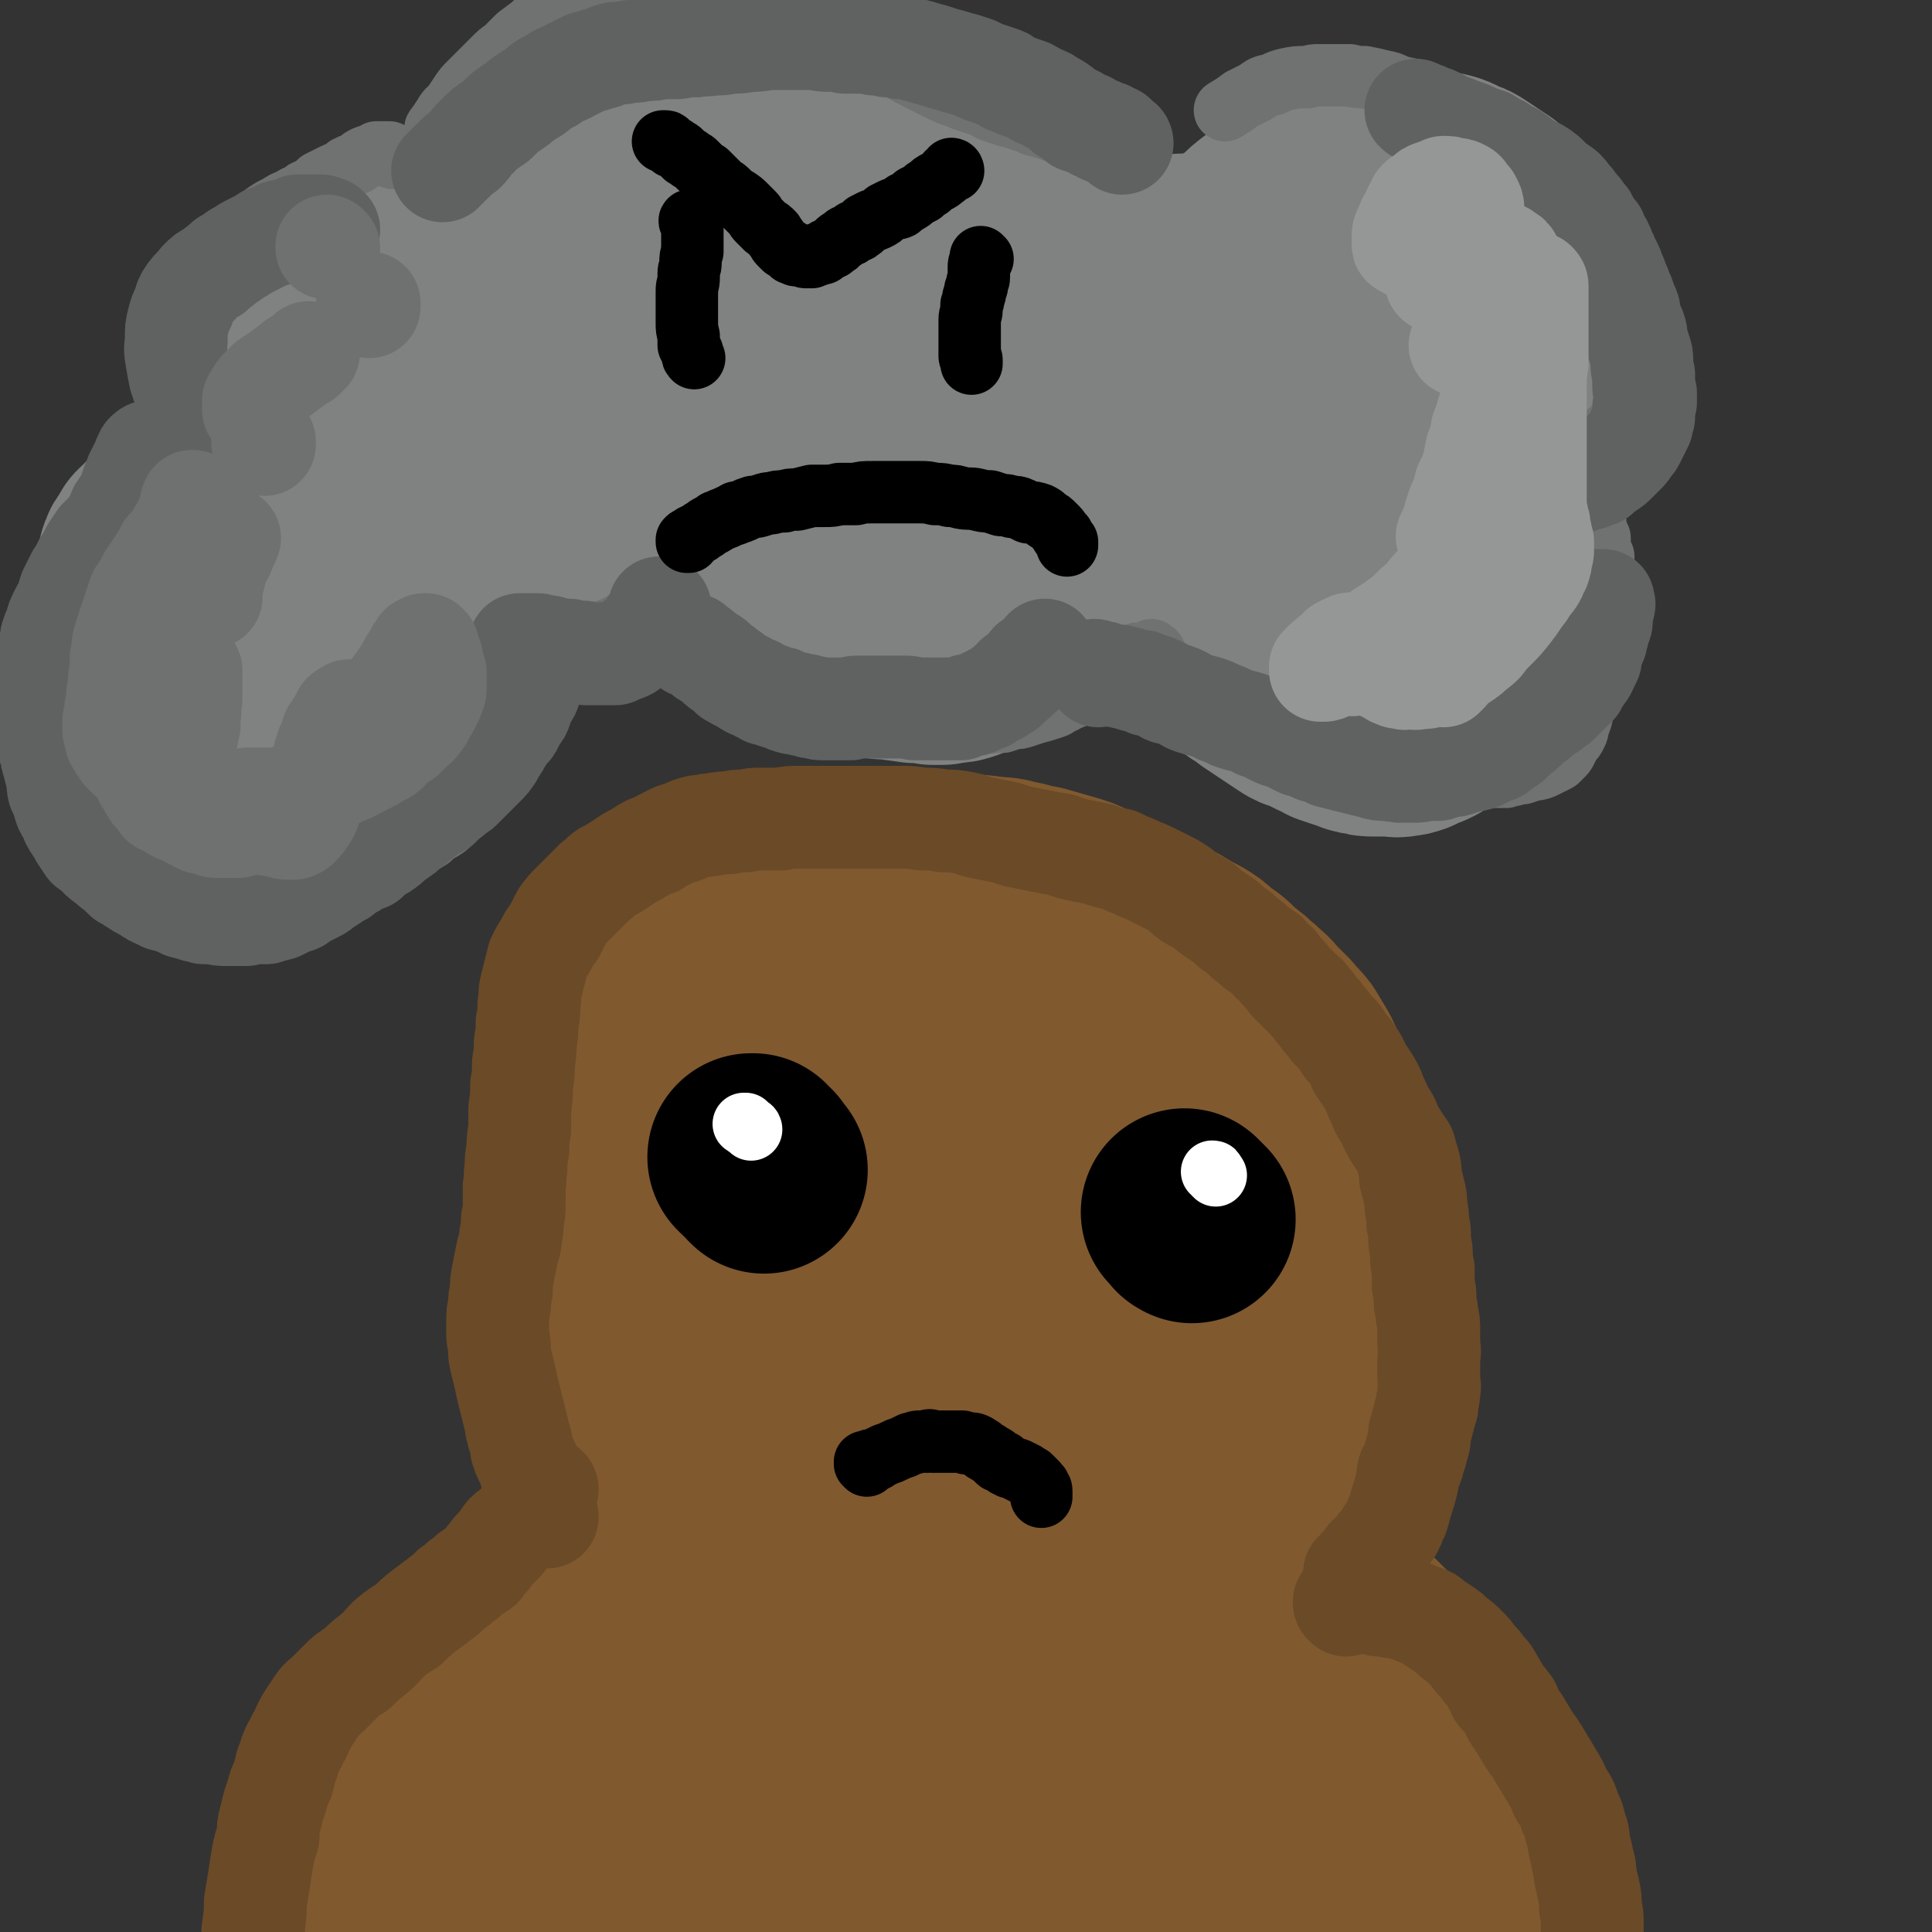 <svg viewBox='0 0 1052 1052' version='1.1' xmlns='http://www.w3.org/2000/svg' xmlns:xlink='http://www.w3.org/1999/xlink'><rect x="0" y="0" width="1052" height="1052" fill="#333333" stroke="none"/><g fill='none' stroke='#808282' stroke-width='113' stroke-linecap='round' stroke-linejoin='round'><path d='M247,129c0,0 0,-1 -1,-1 0,0 1,0 1,0 -1,0 -1,0 -2,0 -1,-1 -1,-1 -2,-1 -1,0 -1,0 -3,0 -1,0 -1,0 -2,-1 -1,0 -1,0 -2,0 -1,0 -1,0 -1,-1 -1,0 -1,0 -1,0 -1,0 -1,0 -2,0 0,0 0,0 -1,0 -1,1 -1,1 -2,1 -1,1 -1,1 -3,2 -1,1 -1,1 -3,3 -2,1 -2,1 -4,3 0,0 0,0 -1,0 -2,2 -2,3 -4,5 -3,3 -3,3 -6,5 -2,3 -2,3 -5,6 -2,2 -2,2 -5,5 -2,2 -2,2 -5,4 -2,3 -2,3 -4,5 -2,2 -2,2 -4,4 -2,2 -2,2 -4,4 -2,2 -2,2 -3,5 -2,2 -2,2 -4,5 -2,3 -2,3 -4,5 -1,3 -1,3 -2,6 -2,3 -2,3 -3,6 -1,3 -1,3 -2,5 -1,3 -1,3 -2,6 -1,3 -1,3 -1,7 -1,2 -1,2 -1,4 -1,3 -1,3 -1,6 0,2 0,2 -1,4 0,3 0,3 0,5 -1,3 -1,3 -1,6 0,4 0,4 -1,8 0,3 0,3 0,5 0,5 0,5 0,11 0,4 0,4 0,9 0,4 1,4 2,7 1,3 1,3 2,7 1,3 2,3 3,6 2,3 1,3 3,6 1,3 1,3 3,6 2,3 2,3 4,6 2,3 2,3 4,5 2,3 2,3 5,5 3,2 3,2 6,4 1,1 1,1 2,2 3,1 3,1 6,2 3,2 3,2 6,3 2,0 2,0 3,1 4,1 4,0 7,1 2,0 2,1 4,1 3,0 3,0 6,0 3,0 3,0 5,0 3,0 3,0 5,0 4,0 4,0 8,0 3,0 3,0 6,-1 4,0 4,0 8,-1 3,-1 3,-1 7,-2 3,0 3,0 6,-1 3,-1 3,-2 7,-3 4,-1 4,-1 8,-2 3,-1 3,-1 7,-2 3,-1 3,-1 5,-2 3,-2 3,-2 6,-4 2,-1 2,-1 4,-2 3,-2 3,-2 6,-4 3,-2 3,-2 5,-4 2,-2 2,-2 4,-4 2,-3 2,-3 5,-5 2,-3 2,-3 4,-5 1,-2 1,-2 2,-4 3,-2 3,-2 5,-5 2,-2 2,-2 4,-5 1,-2 2,-2 3,-4 1,-3 1,-3 3,-5 0,-2 0,-2 1,-3 1,-3 1,-3 1,-5 1,-3 1,-3 1,-6 1,-2 1,-2 1,-4 0,-4 1,-4 1,-7 0,-2 0,-2 0,-4 0,-4 0,-4 0,-8 1,-3 0,-3 0,-6 0,-4 0,-4 0,-7 0,-4 1,-4 0,-7 0,-3 0,-3 0,-6 -1,-3 -1,-3 -2,-6 0,-3 0,-3 -1,-6 -1,-3 -1,-3 -1,-5 -1,-3 -1,-3 -2,-6 -1,-3 -1,-4 -2,-7 -1,-3 -2,-3 -3,-6 -2,-3 -1,-3 -3,-6 -2,-3 -2,-3 -4,-6 -2,-2 -2,-2 -4,-4 -2,-2 -2,-2 -4,-4 -2,-2 -2,-1 -4,-3 -2,-2 -2,-2 -4,-3 -2,-2 -2,-2 -4,-3 -2,-2 -2,-2 -4,-4 -2,-1 -2,-1 -4,-2 -2,-3 -2,-3 -5,-6 -2,-2 -2,-2 -5,-4 -2,-2 -2,-3 -4,-5 -2,-1 -2,-1 -5,-3 -2,-1 -2,-1 -5,-2 -3,0 -3,0 -7,0 -1,0 -1,0 -1,0 '/><path d='M340,148c0,0 0,-1 -1,-1 0,0 1,0 1,0 0,0 0,0 0,0 0,0 0,0 0,0 0,0 0,0 0,0 0,1 0,1 1,1 0,2 0,2 0,3 0,1 0,1 0,3 1,2 1,2 1,3 0,2 0,2 0,4 0,2 0,2 0,4 0,2 0,2 0,5 -1,2 -1,2 -1,5 0,1 0,1 0,2 0,2 0,2 0,3 -1,3 -1,3 -1,5 0,3 -1,3 -1,6 0,2 0,2 0,5 0,2 0,2 0,5 0,3 0,3 0,5 1,3 1,3 2,5 0,3 0,3 1,6 1,2 1,2 2,4 1,3 1,3 2,5 1,3 1,3 2,5 1,4 1,4 2,7 1,3 2,3 3,7 1,4 1,4 2,8 1,4 1,4 2,9 1,3 1,3 2,7 2,4 2,4 4,7 1,3 1,3 4,5 2,3 2,3 4,6 3,2 3,2 5,5 2,2 2,2 4,4 3,2 3,2 5,4 2,3 2,3 4,5 2,3 3,2 5,5 3,2 2,3 5,6 2,2 2,2 5,5 3,2 3,2 5,4 3,2 3,2 6,4 3,2 3,2 6,4 3,2 3,2 7,4 3,1 3,1 6,3 4,2 4,1 7,3 3,1 3,1 6,2 3,2 3,2 7,3 3,1 3,1 6,2 3,1 3,1 7,2 3,2 3,2 7,3 4,1 3,1 7,2 3,0 3,0 6,0 3,1 3,1 5,1 3,1 3,0 6,1 3,0 3,0 5,0 3,0 3,0 5,1 3,0 3,0 5,0 3,-1 3,-1 5,-1 3,0 3,0 6,-1 2,-1 2,-1 5,-2 3,-1 3,-1 6,-2 2,-1 2,-1 5,-2 2,-1 1,-1 3,-2 3,-1 3,-1 6,-2 2,-1 2,-1 5,-2 2,-1 2,-1 5,-3 3,-1 2,-1 5,-3 3,-1 3,-1 5,-3 3,-1 3,-1 6,-3 2,-2 3,-2 5,-3 3,-2 3,-2 5,-4 2,-2 2,-2 4,-4 2,-2 2,-2 4,-4 2,-2 3,-1 5,-4 2,-1 2,-2 4,-3 2,-2 2,-2 4,-4 2,-3 2,-3 3,-5 2,-2 2,-2 4,-4 2,-3 2,-3 4,-6 2,-2 2,-2 3,-5 2,-2 2,-2 3,-5 2,-3 2,-3 3,-5 1,-3 1,-3 2,-6 1,-3 0,-3 2,-6 1,-4 1,-4 2,-7 1,-3 1,-3 1,-7 1,-3 1,-3 2,-7 0,-3 0,-3 0,-7 1,-3 1,-3 1,-7 0,-4 0,-4 -1,-7 0,-4 -1,-4 -2,-7 -1,-4 -2,-4 -4,-7 -1,-4 -1,-4 -3,-7 -2,-3 -2,-3 -4,-6 -2,-3 -2,-3 -4,-6 -2,-3 -2,-3 -3,-6 -1,-3 -1,-3 -2,-6 -1,-2 -2,-2 -3,-5 -1,-3 0,-4 -1,-7 -2,-3 -2,-3 -3,-7 -2,-3 -2,-3 -4,-6 -1,-3 -1,-3 -3,-6 -2,-2 -2,-2 -4,-5 -2,-2 -2,-2 -3,-5 -2,-2 -2,-2 -4,-4 -2,-3 -3,-3 -5,-5 -2,-3 -2,-4 -5,-7 -2,-3 -1,-3 -4,-6 -3,-3 -3,-3 -6,-6 -4,-3 -4,-3 -7,-6 -4,-2 -4,-2 -8,-5 -4,-2 -4,-2 -8,-4 -3,-2 -3,-2 -7,-4 -4,-2 -4,-1 -8,-2 -4,-2 -4,-2 -7,-3 -5,-2 -5,-2 -9,-4 -4,-1 -4,-1 -8,-2 -5,-2 -5,-2 -9,-4 -5,-2 -5,-2 -10,-3 -6,-2 -6,-2 -12,-5 -7,-2 -7,-2 -13,-4 -8,-3 -8,-3 -15,-5 -8,-2 -8,-2 -17,-3 -9,-2 -9,-2 -17,-3 -9,-1 -9,-1 -18,-2 -10,-1 -10,-1 -20,-1 -11,-1 -11,-1 -21,0 -11,0 -11,0 -21,2 -9,1 -9,1 -19,5 -8,2 -8,2 -15,7 -8,5 -8,6 -15,12 '/><path d='M625,203c0,0 -1,-1 -1,-1 0,0 0,0 0,0 0,-1 0,-1 -1,-2 -1,-2 -2,-2 -2,-3 -1,-2 -1,-2 -1,-3 1,-2 2,-2 3,-4 1,-3 1,-3 2,-5 2,-4 3,-4 5,-7 1,-2 1,-2 3,-4 1,-2 1,-2 2,-4 3,-4 3,-4 6,-8 2,-4 2,-4 5,-7 4,-3 4,-3 7,-6 4,-3 4,-3 7,-6 4,-3 4,-3 7,-6 4,-2 4,-2 8,-5 3,-3 3,-3 7,-6 4,-4 4,-4 8,-7 4,-3 4,-3 8,-5 5,-3 5,-3 9,-5 4,-3 4,-3 8,-5 4,-1 4,-1 9,-2 4,-2 4,-2 7,-3 4,-1 4,-1 8,-2 4,-1 4,0 8,-1 5,-1 5,-1 9,-1 4,0 4,-1 9,-1 3,0 3,0 7,0 4,0 4,0 8,1 3,0 3,0 7,1 3,1 3,1 6,3 4,1 4,1 7,3 3,2 3,2 6,4 3,2 3,2 6,4 2,2 2,3 5,5 2,3 2,3 4,5 2,2 2,2 3,4 2,3 2,3 4,6 3,3 3,3 5,6 2,3 2,3 4,6 2,4 2,4 4,7 2,4 2,4 4,7 2,4 2,4 4,7 2,4 2,4 3,8 1,3 1,3 2,7 1,3 1,3 2,7 1,3 0,3 1,7 0,3 0,3 1,7 0,3 0,3 0,7 0,3 0,3 0,6 0,3 0,3 0,5 -1,3 -1,3 -2,6 0,2 0,2 -2,5 -1,2 -1,2 -3,4 -2,3 -2,3 -5,5 -2,2 -2,2 -5,4 -3,2 -3,2 -6,4 -3,1 -3,1 -7,2 -3,1 -3,1 -7,2 -3,1 -3,0 -6,1 -4,0 -4,0 -7,0 -4,0 -4,0 -9,0 -4,-1 -4,-1 -8,-1 -4,-1 -4,-1 -8,-1 -5,0 -5,0 -9,0 -5,-1 -5,-1 -9,-1 -4,0 -4,0 -9,0 -4,0 -4,0 -9,0 -4,-1 -4,-1 -8,-1 -3,-1 -3,-1 -7,-2 -1,0 -1,0 -2,-1 '/><path d='M637,330c-1,0 -1,-1 -1,-1 -1,0 0,1 0,1 0,0 -1,0 -1,0 0,0 0,0 0,0 0,1 0,1 0,2 1,1 1,1 2,2 1,2 1,2 2,3 2,2 2,2 3,3 2,2 2,2 4,4 3,2 3,1 5,3 3,2 3,2 5,4 3,1 3,1 5,3 1,1 1,1 3,1 1,1 1,1 2,2 3,2 3,2 6,4 2,1 2,1 5,3 2,1 2,2 5,3 2,2 3,2 5,4 3,2 3,2 6,4 3,2 3,2 6,4 3,2 3,2 6,4 3,2 3,2 7,3 4,2 4,2 8,4 3,1 3,1 6,3 3,1 3,1 6,2 3,1 3,1 6,2 2,1 2,1 5,1 2,1 2,1 5,1 2,0 2,0 4,0 3,0 3,0 6,0 2,0 2,1 5,0 2,0 2,0 5,-1 2,-1 2,-1 4,-2 3,-1 3,-1 5,-2 2,-2 2,-2 4,-4 2,-2 2,-1 4,-3 2,-2 2,-2 4,-4 2,-2 2,-2 3,-4 2,-2 2,-2 4,-4 2,-2 2,-2 4,-4 2,-3 2,-3 3,-5 2,-3 2,-3 4,-6 2,-3 1,-3 3,-6 2,-4 2,-4 4,-7 1,-3 1,-3 2,-6 1,-3 1,-3 2,-6 1,-3 1,-3 1,-7 1,-2 1,-2 1,-5 1,-3 1,-3 1,-6 0,-3 0,-3 0,-6 0,-3 0,-3 0,-5 0,-3 -1,-3 -1,-5 -1,-3 -1,-3 -2,-5 -1,-3 -1,-3 -2,-5 -2,-2 -2,-2 -3,-4 -2,-2 -2,-3 -3,-4 -3,-3 -3,-2 -5,-4 -3,-2 -3,-2 -5,-4 -3,-2 -3,-1 -6,-3 -3,-1 -3,-2 -7,-3 -3,-2 -3,-2 -7,-3 -2,-1 -2,-1 -4,-2 -4,-1 -4,-2 -8,-3 -3,-1 -3,-1 -6,-2 -4,-2 -4,-2 -7,-3 -4,-1 -4,0 -8,-1 -5,-1 -5,-2 -9,-2 -4,-1 -4,-1 -7,-2 -3,0 -3,0 -6,0 -3,0 -3,0 -7,0 -4,0 -4,0 -7,0 -5,0 -5,0 -9,1 -3,1 -3,1 -5,2 -4,2 -4,2 -7,5 -3,2 -3,3 -5,5 -3,4 -3,5 -7,9 '/><path d='M720,339c0,-1 -1,-1 -1,-1 -1,-1 -1,0 -2,0 -1,-1 -1,-1 -2,-1 0,0 0,0 0,0 1,0 1,0 1,0 2,0 2,1 3,1 2,0 2,0 4,-1 4,-2 4,-2 8,-4 5,-3 5,-3 9,-7 4,-3 3,-4 7,-7 '/><path d='M786,265c0,0 -1,-1 -1,-1 0,0 0,1 0,0 0,0 1,0 0,-1 -1,-1 -1,-1 -3,-2 -2,0 -2,0 -5,0 -3,1 -3,1 -6,3 -5,2 -5,3 -10,6 -1,1 -1,1 -3,2 -4,4 -4,3 -8,7 -5,4 -5,4 -9,9 -5,5 -5,5 -9,9 -4,4 -4,4 -8,9 -3,4 -3,4 -6,8 -2,4 -2,4 -4,7 -1,2 -1,2 -3,4 0,1 0,1 0,1 0,0 0,0 1,0 2,-2 2,-1 3,-3 3,-3 3,-3 6,-6 4,-6 4,-6 8,-12 4,-7 4,-7 9,-14 5,-8 5,-8 11,-16 6,-9 6,-9 12,-18 6,-8 6,-8 11,-17 5,-8 5,-8 10,-17 4,-7 5,-7 7,-15 3,-7 2,-7 3,-13 0,-5 0,-5 -1,-9 -1,-3 -1,-4 -3,-6 -3,-2 -4,-2 -8,-3 -5,-1 -5,-1 -10,-1 -7,0 -7,1 -13,2 -9,3 -9,3 -18,6 -9,5 -9,5 -19,10 -10,5 -10,5 -20,11 -11,6 -11,6 -21,13 -10,6 -10,7 -20,13 -8,6 -8,6 -17,12 -6,5 -6,5 -12,9 -5,4 -5,4 -10,7 -3,3 -3,3 -5,5 0,1 -1,1 -1,1 1,0 2,1 3,0 2,-2 2,-2 5,-4 4,-3 4,-3 9,-7 6,-5 6,-5 12,-11 8,-7 8,-7 15,-15 9,-9 9,-9 18,-18 9,-9 9,-9 18,-19 8,-9 8,-8 16,-17 8,-9 9,-9 16,-18 5,-7 5,-7 10,-15 4,-5 4,-5 7,-12 1,-4 1,-4 2,-8 0,-3 0,-4 -1,-6 -2,-1 -3,-1 -5,-1 -5,0 -6,0 -10,2 -9,3 -9,4 -17,9 -12,7 -12,7 -24,15 -13,10 -13,9 -26,20 -14,12 -14,13 -28,26 -15,14 -16,13 -30,27 -14,14 -14,14 -28,28 -11,12 -11,12 -22,25 -9,11 -9,11 -17,22 -6,8 -6,8 -11,17 -3,6 -3,6 -6,11 -1,2 -1,4 0,4 1,1 3,0 5,-1 5,-2 5,-2 9,-5 6,-5 6,-6 12,-11 9,-8 9,-7 18,-15 10,-9 10,-9 19,-18 10,-9 9,-10 19,-20 9,-9 10,-9 18,-19 9,-10 9,-10 16,-20 7,-9 7,-10 13,-19 4,-8 5,-8 9,-17 3,-7 3,-7 5,-15 1,-5 1,-6 0,-11 -1,-4 -1,-5 -4,-7 -4,-2 -5,-1 -9,-2 -7,0 -7,0 -13,1 -9,3 -9,3 -18,8 -11,5 -11,4 -21,11 -11,8 -10,9 -21,18 -10,8 -11,8 -21,16 -11,8 -11,8 -21,16 -8,7 -8,8 -15,16 -6,6 -6,5 -11,12 -3,4 -3,4 -5,9 -1,2 -2,3 -1,5 0,2 1,2 3,2 3,1 3,0 6,0 5,-2 5,-2 9,-4 7,-4 8,-4 14,-9 8,-5 7,-5 14,-11 8,-7 8,-8 15,-15 8,-8 8,-7 15,-16 7,-7 7,-7 12,-15 4,-6 5,-6 7,-13 3,-6 2,-6 3,-12 1,-4 1,-5 0,-8 -1,-2 -2,-2 -5,-2 -3,-1 -4,-1 -7,0 -6,2 -5,2 -10,5 -8,5 -8,5 -15,11 -9,6 -9,6 -16,12 -9,8 -9,8 -17,15 -11,9 -11,9 -20,19 -10,10 -10,10 -18,20 -7,10 -8,9 -14,19 -5,8 -5,8 -8,17 -2,5 -2,6 -3,12 0,3 -1,4 1,7 1,2 2,2 4,3 3,0 3,0 6,0 5,-2 5,-2 9,-4 6,-3 6,-4 11,-8 8,-6 7,-7 14,-13 8,-8 8,-7 15,-16 8,-8 7,-8 13,-17 6,-9 6,-9 11,-18 5,-8 5,-8 9,-16 3,-7 3,-7 4,-15 1,-5 1,-5 0,-11 -1,-4 -1,-5 -4,-8 -2,-2 -3,-2 -7,-2 -5,-1 -6,-1 -11,1 -7,2 -7,3 -13,7 -9,4 -9,4 -18,10 -8,6 -8,6 -16,13 -9,8 -9,8 -18,16 -9,9 -9,9 -18,19 -8,9 -8,9 -15,18 -6,9 -6,9 -11,19 -4,7 -4,7 -7,15 -2,6 -1,6 -2,12 -1,3 -2,4 -1,7 1,2 2,2 5,2 2,1 2,1 5,0 3,-1 3,-2 6,-4 5,-2 5,-2 9,-6 6,-5 6,-5 12,-11 7,-7 7,-7 13,-15 7,-10 7,-10 13,-20 6,-9 7,-9 12,-19 4,-10 5,-10 8,-21 3,-8 2,-8 3,-17 1,-7 1,-7 0,-13 -2,-6 -2,-6 -5,-11 -3,-4 -3,-5 -8,-7 -5,-1 -5,-1 -10,-1 -8,1 -8,1 -16,4 -10,3 -10,3 -19,8 -9,4 -9,5 -17,10 -10,6 -10,6 -19,13 -9,7 -9,7 -19,15 -9,7 -9,7 -17,15 -8,7 -7,8 -15,15 -5,6 -5,6 -9,12 -3,3 -3,3 -5,7 0,1 0,2 0,3 0,1 1,2 2,2 2,0 3,0 5,-1 4,-2 4,-2 8,-5 6,-3 6,-3 12,-7 7,-5 7,-5 14,-10 8,-7 8,-7 15,-14 8,-7 8,-7 16,-15 7,-7 7,-7 14,-15 6,-7 7,-7 11,-15 3,-6 2,-7 4,-14 2,-6 2,-6 2,-12 1,-5 1,-5 0,-9 -2,-3 -2,-4 -6,-6 -3,-2 -3,-1 -7,-2 -5,-1 -6,-1 -11,-1 -9,2 -9,2 -17,5 -9,4 -9,4 -18,9 -11,6 -11,6 -21,12 -11,7 -11,7 -22,15 -10,7 -10,7 -20,15 -10,8 -10,8 -20,16 -8,7 -8,7 -15,15 -6,7 -6,7 -10,14 -4,5 -4,6 -6,11 -1,5 -1,5 -1,9 0,4 0,5 2,7 3,3 3,3 7,4 4,1 4,1 9,1 5,0 6,0 11,-2 8,-3 8,-4 16,-8 9,-5 9,-5 17,-10 9,-6 9,-7 18,-13 9,-7 9,-7 18,-15 8,-7 8,-7 16,-14 7,-7 7,-7 12,-15 5,-6 6,-6 9,-13 3,-6 2,-6 4,-12 0,-5 1,-6 0,-10 -2,-4 -2,-4 -5,-7 -4,-4 -4,-4 -9,-6 -5,-2 -6,-2 -11,-2 -8,0 -8,0 -15,1 -10,3 -10,3 -19,7 -10,4 -10,4 -19,10 -10,6 -10,6 -20,13 -10,8 -10,8 -20,16 -10,8 -10,8 -20,16 -9,8 -10,8 -18,17 -7,7 -7,7 -13,15 -3,5 -3,5 -6,10 -1,4 -2,4 -3,8 -1,5 -1,5 -1,10 0,3 0,4 2,7 2,2 3,3 6,3 4,0 4,-1 8,-2 5,-2 5,-2 10,-5 6,-4 6,-4 13,-9 7,-5 7,-5 14,-11 6,-6 7,-6 13,-13 6,-7 6,-7 12,-14 5,-8 5,-8 10,-16 3,-6 3,-6 6,-14 2,-6 2,-6 2,-13 0,-7 0,-7 -2,-13 -2,-5 -2,-5 -5,-9 -3,-4 -4,-4 -8,-5 -4,-3 -5,-3 -10,-3 -6,0 -6,0 -12,2 -8,3 -8,3 -15,7 -9,5 -9,5 -17,11 -8,5 -8,5 -15,12 -5,4 -5,5 -10,10 -6,6 -6,6 -11,13 -6,6 -6,6 -11,13 -4,6 -5,6 -8,12 -2,5 -2,6 -3,11 -1,4 -1,4 -1,8 0,4 0,4 2,6 1,3 1,3 4,4 2,2 2,1 5,2 4,0 4,0 7,-1 6,-1 6,-1 10,-3 8,-4 9,-4 16,-9 6,-5 6,-5 11,-11 6,-6 6,-6 11,-12 5,-5 5,-5 10,-11 3,-5 4,-5 6,-11 2,-6 2,-6 2,-11 1,-5 2,-6 1,-10 -1,-4 -1,-4 -4,-7 -2,-3 -2,-3 -5,-4 -3,-1 -4,-1 -7,0 -5,1 -5,1 -10,4 -5,4 -5,4 -11,8 -5,5 -5,5 -9,9 -5,5 -5,5 -10,11 -6,7 -6,7 -12,15 -7,8 -7,8 -13,17 -5,8 -5,8 -10,16 -4,7 -4,7 -7,14 -3,6 -3,6 -5,13 -1,4 -1,4 -2,9 0,3 -1,4 0,7 0,2 1,2 2,3 2,2 2,2 4,2 2,1 3,1 5,0 3,-1 3,-1 6,-2 4,-2 4,-2 8,-5 5,-3 5,-3 9,-7 5,-5 4,-5 9,-10 5,-5 5,-5 10,-11 5,-7 4,-7 9,-14 3,-4 2,-4 5,-8 1,-1 1,-1 2,-3 1,-1 1,-1 2,-2 0,0 -1,0 -1,0 -1,1 -1,1 -2,1 -1,0 -1,1 -3,1 -1,1 -1,1 -3,2 -2,1 -2,1 -3,1 -2,1 -2,1 -4,2 -2,1 -1,1 -3,2 -3,1 -3,1 -5,2 -3,1 -2,1 -5,1 -2,1 -2,1 -4,2 -2,0 -2,0 -4,1 -2,0 -2,0 -4,0 -1,0 -1,0 -3,0 -2,0 -2,0 -3,0 -2,0 -2,0 -3,0 -2,0 -2,0 -3,0 -2,0 -2,0 -3,0 -1,0 -1,0 -3,0 -1,0 -1,0 -3,0 -2,0 -2,1 -3,1 -2,0 -2,0 -4,1 -2,0 -2,0 -3,0 -2,0 -2,0 -3,1 -2,0 -2,0 -3,1 -1,0 -1,0 -3,0 -1,1 -1,1 -2,1 -1,0 -1,1 -2,1 -1,0 -1,0 -2,1 -1,0 -1,0 -2,0 -1,0 -1,0 -2,1 -1,0 -1,0 -2,1 -2,1 -2,1 -4,1 -1,1 -1,1 -3,2 -1,1 -1,1 -2,2 -2,1 -2,1 -4,2 -1,0 -1,0 -2,1 -2,1 -2,1 -3,1 -2,1 -2,1 -3,1 -3,1 -3,1 -5,2 -3,0 -3,0 -5,1 -3,1 -3,1 -6,2 -3,1 -3,1 -5,1 -3,1 -4,1 -7,2 -3,1 -3,1 -6,3 -2,1 -2,1 -5,2 -3,1 -3,1 -6,3 -3,2 -3,2 -6,3 -2,2 -2,2 -5,4 -2,2 -2,2 -3,4 -2,1 -2,1 -4,3 -1,2 -1,2 -2,4 -2,2 -2,2 -3,5 0,2 -1,2 -1,5 -1,2 -1,2 -1,5 -1,3 -1,3 -1,6 0,3 0,3 0,6 0,4 0,4 0,7 0,3 0,3 1,7 0,3 0,3 0,6 0,4 0,4 1,7 0,3 0,3 0,6 1,3 1,3 1,7 0,3 0,3 0,6 0,2 0,3 0,5 1,3 1,3 1,6 1,3 1,3 1,6 1,3 1,3 2,6 1,2 1,2 2,5 2,2 2,2 4,4 1,2 1,2 3,4 2,2 2,2 4,4 2,2 2,2 5,4 3,2 3,2 5,3 3,1 3,1 6,2 4,2 4,2 7,3 3,1 4,1 7,1 4,1 4,1 7,2 7,2 7,2 13,3 5,0 5,0 11,1 4,0 4,0 8,0 3,0 3,0 7,0 4,-1 4,-1 8,-2 4,0 4,0 8,-1 3,-1 3,-1 6,-2 4,-1 4,-1 7,-3 3,-1 3,-1 6,-3 2,-1 2,-1 4,-2 3,-2 3,-2 5,-4 2,-2 2,-2 4,-4 2,-2 2,-2 4,-4 2,-3 2,-3 4,-5 2,-3 2,-3 3,-6 2,-3 2,-3 4,-6 1,-3 1,-3 3,-6 2,-4 2,-3 3,-7 1,-3 1,-3 2,-7 0,-3 0,-3 1,-7 0,-3 1,-3 1,-7 0,-3 0,-4 0,-7 0,-4 0,-4 0,-7 -1,-4 -1,-4 -2,-8 -1,-3 -1,-3 -3,-7 -1,-3 -1,-3 -3,-7 -2,-4 -2,-3 -5,-7 -2,-3 -2,-3 -5,-6 -3,-4 -3,-4 -7,-6 -3,-3 -3,-3 -7,-4 -4,-1 -4,-1 -8,-2 -4,0 -4,0 -9,0 -4,1 -4,1 -8,2 -5,2 -5,2 -9,4 -4,2 -4,3 -8,6 -4,4 -4,4 -7,8 -3,6 -3,6 -6,11 -3,7 -3,7 -4,13 -2,7 -2,7 -3,13 0,7 0,7 0,13 0,5 -1,6 1,11 1,4 1,4 3,7 2,3 2,3 5,5 2,2 2,2 5,2 3,1 3,1 6,0 4,0 4,1 7,-1 4,-1 4,-1 7,-4 3,-3 3,-3 6,-6 3,-4 3,-4 6,-8 2,-5 2,-5 4,-10 2,-5 1,-5 2,-10 1,-5 1,-5 1,-11 0,-5 0,-5 -1,-10 -1,-5 -1,-6 -4,-10 -1,-4 -1,-4 -4,-6 -2,-2 -3,-2 -6,-2 -3,0 -4,0 -7,2 -4,3 -4,3 -7,7 -4,5 -4,5 -8,11 -4,6 -4,6 -7,13 -4,7 -3,7 -6,14 -2,5 -2,5 -3,11 -2,5 -2,5 -3,11 -2,6 -2,6 -3,12 -1,5 -1,6 -1,11 1,7 0,8 3,13 2,3 3,3 6,4 3,1 4,0 7,-2 4,-2 4,-3 8,-6 5,-5 5,-5 9,-10 6,-7 6,-7 11,-15 5,-7 6,-7 10,-15 4,-8 4,-8 7,-17 3,-7 3,-7 5,-15 1,-7 0,-7 0,-14 0,-5 1,-5 0,-11 -1,-4 -1,-4 -3,-7 -2,-3 -3,-3 -5,-4 -3,0 -3,-1 -6,0 -3,2 -3,2 -6,5 -4,4 -4,4 -8,8 -5,6 -5,6 -9,13 -5,6 -5,6 -8,14 -4,7 -4,7 -7,15 -3,7 -3,7 -6,14 -1,4 -1,5 -2,9 '/></g>
<g fill='none' stroke='#707272' stroke-width='34' stroke-linecap='round' stroke-linejoin='round'><path d='M97,236c0,0 -1,-1 -1,-1 0,0 0,0 0,1 0,0 0,0 -1,0 -1,0 -1,0 -2,1 -1,1 -1,1 -3,2 -2,1 -2,1 -4,2 -2,1 -2,1 -3,3 -2,2 -2,2 -4,3 -2,2 -2,2 -3,4 -1,2 -1,2 -2,4 -1,1 -1,1 -1,2 -1,2 -1,2 -2,3 -1,2 -1,2 -2,5 -1,2 -1,2 -2,5 -1,2 -1,2 -3,5 -2,2 -2,2 -4,5 -2,2 -1,2 -3,5 -2,3 -2,3 -4,6 -2,3 -2,3 -4,6 -2,3 -3,3 -5,6 -2,3 -1,3 -3,6 -2,4 -2,4 -4,7 -2,3 -2,3 -4,6 -2,4 -2,4 -4,7 -2,3 -2,3 -4,7 -2,3 -3,3 -4,6 -2,4 -2,4 -3,8 -1,3 -1,3 -3,7 -1,4 -1,4 -1,8 -1,3 -1,3 -1,7 0,3 0,3 0,7 0,4 0,4 0,7 1,4 0,4 2,7 1,4 1,4 3,7 2,4 1,4 3,7 2,4 2,4 4,7 2,4 2,4 5,7 2,3 2,3 4,6 3,4 3,4 5,6 3,4 3,3 6,6 3,3 3,3 6,6 4,3 4,3 7,6 3,3 3,3 6,6 3,3 3,3 6,6 2,2 2,2 5,5 2,2 2,1 5,3 3,2 2,3 5,4 3,2 3,2 6,3 3,2 3,2 6,3 3,1 3,1 6,1 4,1 4,1 7,2 3,0 3,0 6,1 4,0 4,0 7,0 4,0 4,0 7,0 4,0 4,0 7,0 6,0 6,0 12,0 4,0 4,0 9,0 3,-1 3,-1 6,-2 3,0 3,0 6,-1 3,-1 3,-1 6,-2 4,0 4,0 7,-1 3,-1 3,-1 6,-3 3,-1 3,-1 6,-2 3,-1 3,-1 6,-2 3,-1 3,-1 6,-2 3,-1 3,0 5,-2 3,-1 3,-1 5,-2 3,-1 3,-1 6,-3 2,-1 2,-1 5,-3 2,-2 2,-1 5,-3 2,-1 2,-2 5,-4 2,-1 2,-1 5,-3 3,-3 3,-3 6,-6 2,-3 3,-3 5,-6 2,-2 2,-3 4,-5 2,-3 2,-3 5,-5 2,-3 2,-3 4,-5 2,-3 2,-3 4,-6 2,-2 2,-2 4,-5 1,-3 1,-3 3,-5 2,-3 2,-3 4,-6 1,-2 1,-2 3,-5 1,-3 1,-3 2,-6 2,-2 1,-2 3,-5 1,-2 1,-2 2,-5 1,-2 1,-2 1,-5 1,-3 1,-3 1,-5 0,-3 0,-3 0,-5 0,-2 0,-3 0,-5 0,-2 0,-2 -1,-4 0,-2 0,-2 -1,-4 -1,-2 -1,-2 -2,-4 0,0 0,0 0,0 '/><path d='M296,343c0,0 0,0 -1,-1 0,0 0,1 0,0 0,0 0,0 -1,0 0,0 0,0 0,0 0,0 0,0 0,0 1,0 1,0 1,1 1,0 0,1 1,1 1,1 1,1 3,1 1,1 1,1 2,1 1,1 1,1 3,2 1,0 1,0 3,1 2,0 2,0 3,0 2,0 2,0 3,0 2,0 2,0 3,0 1,0 1,0 3,0 0,0 0,0 0,0 1,-1 1,-1 2,-1 1,-1 1,-1 2,-1 2,-1 2,-1 3,-2 2,0 2,0 3,-1 2,-1 2,-1 3,-1 2,-1 2,-1 4,-2 1,0 1,0 3,-1 1,-1 1,-1 2,-2 1,-1 1,0 3,-1 1,-1 1,-1 2,-2 1,-1 1,-1 2,-2 2,-1 2,-1 3,-1 1,-1 1,-1 2,-2 1,-1 1,-1 2,-1 0,-1 0,-1 1,-2 1,0 1,0 2,-1 0,0 0,0 0,-1 '/><path d='M363,341c-1,-1 -1,-1 -1,-1 -1,0 0,0 0,0 0,0 0,0 0,0 0,1 1,1 1,2 1,1 1,1 2,2 0,1 0,1 1,2 2,1 2,1 4,2 1,1 1,1 3,2 1,1 1,0 3,1 1,1 1,2 3,3 1,0 1,0 2,1 1,1 1,1 3,2 0,0 0,0 1,1 1,0 1,0 1,1 1,0 1,0 1,0 1,1 1,1 2,1 1,1 1,1 2,2 1,0 1,0 2,1 1,1 1,0 2,1 2,0 2,0 3,1 2,0 2,0 4,1 2,0 2,0 3,1 2,0 2,0 4,1 2,1 3,1 5,2 2,0 2,0 3,1 2,1 2,1 4,2 2,1 2,1 4,1 3,1 3,1 5,2 3,1 3,1 5,1 2,1 2,1 5,1 2,1 2,1 4,2 2,0 2,0 4,1 2,1 3,0 5,1 2,1 2,1 4,1 3,1 3,1 5,2 2,1 2,1 4,1 2,1 2,1 5,1 2,1 2,1 5,2 3,0 3,0 6,1 3,0 3,1 6,1 3,0 3,0 6,1 3,0 3,0 6,0 3,1 3,1 6,1 4,0 4,0 7,0 3,1 3,0 6,0 3,0 3,0 6,0 2,0 2,0 5,0 3,0 3,0 6,0 2,0 2,1 5,0 2,0 2,0 5,0 3,-1 3,-1 6,-2 3,0 3,0 6,-1 3,-1 3,-1 6,-2 4,-1 4,-1 7,-2 3,-1 4,-1 6,-3 4,-1 3,-2 7,-3 2,-1 3,-1 5,-2 3,-1 3,-2 5,-3 2,-1 2,-1 5,-2 2,-1 2,-2 3,-3 2,-1 2,-1 4,-2 1,-1 1,-1 3,-2 2,-1 2,-1 3,-2 2,-1 2,-1 3,-2 0,-1 0,-1 1,-2 1,-2 1,-1 2,-3 1,0 0,0 1,-1 '/><path d='M629,356c0,0 0,-1 -1,-1 0,0 0,0 0,0 -1,0 -1,-1 -1,-1 0,0 0,1 0,1 1,1 1,1 2,2 0,2 0,2 1,4 2,2 2,2 4,4 2,2 2,2 5,4 3,2 3,2 5,4 3,2 3,2 6,4 2,2 2,2 5,4 2,1 2,1 3,1 2,1 2,1 3,2 3,2 3,1 6,3 3,2 3,2 6,3 2,2 2,2 5,3 3,1 3,1 6,3 3,1 3,1 7,2 3,1 3,1 6,2 4,1 4,1 7,2 3,1 3,1 7,2 3,1 3,1 7,2 3,0 3,0 6,1 3,1 3,1 6,2 4,1 3,2 7,3 3,1 3,0 6,1 3,1 3,1 6,2 3,1 3,1 6,2 3,1 3,1 6,2 3,0 3,0 6,1 3,0 3,0 6,1 3,0 3,0 6,1 4,0 4,0 7,1 3,0 3,0 6,0 4,0 4,0 7,0 3,0 3,0 7,0 4,0 4,0 8,0 3,0 3,0 6,0 2,-1 2,-1 4,-1 2,-1 2,-1 5,-1 3,-1 3,-1 6,-2 2,0 2,0 5,-1 2,-1 2,-1 4,-2 2,-1 2,-1 4,-2 1,-1 1,-1 3,-3 1,-1 1,-1 2,-3 1,-2 1,-2 2,-4 2,-2 2,-2 3,-4 1,-2 1,-2 1,-4 1,-2 1,-2 2,-5 0,-2 1,-2 1,-5 1,-2 1,-2 1,-4 0,-3 0,-3 1,-5 0,-3 0,-3 1,-5 0,-2 0,-2 1,-5 0,-2 0,-2 1,-5 1,-2 1,-2 1,-5 1,-3 1,-3 1,-6 1,-3 1,-3 2,-5 0,-3 0,-3 0,-6 1,-2 1,-2 1,-5 0,-3 0,-3 1,-5 0,-3 0,-3 0,-6 0,-2 0,-2 0,-5 0,-3 0,-3 0,-5 0,-3 0,-3 0,-6 0,-2 0,-2 0,-5 -1,-2 -1,-2 -2,-5 0,-2 0,-2 0,-5 -1,-2 -1,-2 -2,-4 0,-3 0,-3 -1,-5 -1,-2 -1,-2 -1,-4 -1,-2 -1,-2 -2,-4 0,-1 0,-1 -1,-3 -1,-2 -1,-2 -1,-3 -1,-1 -1,-1 -2,-3 0,-1 0,-1 0,-2 -1,-1 -1,-1 -1,-1 -1,-1 -1,-1 -1,-2 0,0 0,0 -1,-1 0,-1 0,-1 -1,-1 0,-1 0,-1 -1,-1 0,0 0,0 -1,-1 0,0 0,0 -1,0 -1,0 -1,0 -1,0 -1,-1 -1,-1 -1,-1 -1,0 -1,0 -2,0 '/><path d='M850,246c0,0 0,-1 -1,-1 0,0 0,0 0,0 -1,-1 -1,-1 -1,-1 -1,-1 -1,-1 -1,-1 0,0 1,0 1,0 2,0 2,0 3,0 2,0 2,0 4,-1 3,0 3,0 5,0 2,-1 2,-1 5,-1 2,-1 2,-1 5,-2 1,0 1,0 3,-1 1,-1 1,-1 2,-1 0,-1 0,-1 1,-1 2,-2 2,-2 4,-3 1,-1 1,-1 1,-3 2,-2 2,-2 3,-4 1,-2 0,-2 1,-4 1,-2 1,-2 1,-4 1,-1 1,-1 1,-3 1,-2 1,-2 2,-4 1,-2 1,-2 1,-4 1,-3 1,-3 2,-6 0,-2 0,-2 1,-5 0,-2 0,-2 0,-4 0,-2 0,-2 0,-5 0,-3 0,-3 0,-6 -1,-2 -1,-2 -2,-5 -1,-2 -1,-2 -1,-4 -2,-3 -2,-3 -3,-6 -1,-2 0,-3 -1,-5 -2,-3 -2,-3 -3,-6 -2,-3 -1,-3 -3,-6 -1,-3 -2,-3 -3,-6 -2,-3 -2,-3 -3,-6 -2,-3 -2,-3 -4,-7 -1,-2 -2,-2 -3,-4 -2,-3 -2,-3 -4,-7 -2,-2 -2,-2 -4,-5 -3,-3 -3,-3 -6,-6 -2,-2 -2,-2 -5,-5 -3,-3 -3,-3 -5,-6 -3,-2 -3,-2 -5,-4 -3,-4 -4,-4 -7,-7 -4,-4 -4,-4 -7,-7 -3,-2 -3,-2 -6,-5 -4,-3 -4,-3 -8,-6 -4,-2 -4,-2 -8,-5 -3,-1 -3,-1 -6,-2 -5,-3 -5,-3 -10,-6 -4,-2 -4,-2 -8,-3 -4,-2 -4,-2 -8,-3 -5,-1 -5,-1 -9,-2 -4,-2 -4,-2 -9,-3 -4,-1 -4,-1 -9,-2 -4,0 -4,0 -8,-1 -3,0 -3,0 -6,0 -6,0 -6,0 -11,0 -3,0 -3,0 -6,1 -6,0 -6,0 -11,1 -4,1 -4,1 -8,3 -5,1 -5,1 -9,4 -4,2 -4,2 -8,4 -4,3 -4,3 -9,6 '/><path d='M620,78c0,0 -1,-1 -1,-1 0,0 0,1 0,1 0,0 0,-1 0,-1 -1,0 -1,0 -1,-1 0,0 0,0 -1,0 0,0 0,0 -1,0 0,0 0,0 -1,0 -1,0 -1,1 -2,1 -2,0 -2,0 -3,0 -2,0 -2,0 -4,0 -3,0 -3,0 -5,0 -2,0 -2,0 -5,0 -1,0 -1,0 -2,0 -1,-1 -1,-1 -3,-1 -3,0 -3,0 -6,-1 -3,-1 -3,-1 -6,-2 -3,-1 -3,-1 -6,-2 -3,-1 -3,-1 -6,-2 -3,-1 -3,0 -6,-2 -3,-1 -3,-1 -6,-2 -3,-1 -3,-1 -7,-2 -3,-1 -3,-1 -6,-2 -3,-1 -3,-1 -6,-3 -3,-1 -3,-1 -6,-2 -3,-1 -3,-1 -6,-2 -2,-1 -2,-1 -5,-2 -3,-1 -3,-1 -5,-2 -4,-2 -4,-2 -8,-4 -4,-2 -4,-2 -8,-4 -4,-2 -4,-2 -7,-4 -5,-2 -5,-2 -9,-4 -4,-2 -4,-2 -8,-4 -5,-2 -5,-2 -9,-4 -5,-1 -5,-1 -9,-3 -4,-2 -4,-2 -7,-4 -4,-2 -4,-2 -7,-4 -4,-2 -4,-2 -7,-3 -3,-2 -3,-2 -7,-4 -3,-2 -3,-2 -7,-3 -3,-2 -4,-2 -7,-3 -4,-1 -4,-1 -7,-2 -4,-1 -4,-1 -8,-2 -4,-2 -4,-2 -8,-3 -4,-1 -4,-1 -7,-1 -4,-1 -4,-1 -8,-2 -4,0 -4,0 -8,-1 -3,-1 -3,-1 -7,-1 -4,-1 -4,-1 -8,-1 -4,0 -4,0 -7,0 -4,0 -4,0 -8,0 -5,1 -5,1 -9,2 -4,1 -4,1 -8,3 -4,1 -4,1 -8,3 -4,3 -4,3 -8,6 -4,2 -4,2 -8,5 -4,3 -4,3 -7,6 -4,3 -4,3 -8,6 -3,3 -3,3 -7,7 -3,2 -3,2 -6,5 -3,3 -3,3 -6,6 -4,4 -4,4 -7,7 -3,3 -3,3 -5,6 -2,3 -2,3 -4,6 -2,3 -3,2 -5,6 -2,3 -2,3 -4,6 -1,1 -1,1 -1,2 '/><path d='M214,86c0,0 0,-1 -1,-1 0,0 1,0 1,0 0,0 0,0 -1,-1 -1,0 -1,0 -1,-1 -1,0 -1,0 -1,0 0,0 0,0 0,0 -1,0 -1,0 -1,0 -1,0 -1,0 -1,0 -1,0 -1,0 -2,0 -1,0 -1,0 -2,0 -1,1 -1,1 -3,2 -2,0 -2,0 -4,1 -2,1 -2,2 -4,3 -3,1 -3,1 -5,2 -1,1 -1,1 -2,2 -2,1 -3,1 -5,2 -4,2 -4,2 -8,4 -2,2 -2,2 -5,4 -3,1 -3,1 -5,3 -3,1 -3,1 -6,3 -3,1 -3,1 -6,3 -4,2 -4,2 -7,4 -3,2 -3,3 -6,5 -4,2 -4,1 -7,4 -3,2 -3,2 -6,5 -3,2 -3,2 -6,5 -2,2 -2,2 -5,4 -2,2 -2,3 -4,5 -1,3 -2,2 -3,5 -2,3 -1,3 -2,5 -2,3 -2,3 -2,6 -1,3 -1,3 -1,7 -1,3 -1,3 -1,7 0,3 0,4 1,7 0,5 0,4 1,9 1,4 1,4 2,9 1,4 1,4 3,9 2,5 2,5 3,9 2,4 2,4 4,9 2,3 2,4 4,7 2,3 3,2 5,5 '/></g>
<g fill='none' stroke='#606262' stroke-width='56' stroke-linecap='round' stroke-linejoin='round'><path d='M87,250c0,-1 0,-1 -1,-1 0,0 1,0 1,0 0,0 0,0 0,0 -1,-1 -1,0 -2,-1 0,0 0,0 -1,-1 -1,0 -1,0 -1,0 -1,-1 -1,-1 -2,-1 0,0 0,0 -1,1 -1,0 0,1 -1,2 -1,1 -1,1 -1,3 -1,1 -1,1 -2,3 -1,2 -1,2 -2,4 -1,3 -1,3 -2,5 -1,3 -1,3 -2,6 -1,3 -1,3 -3,5 -1,2 -1,2 -2,3 0,2 0,2 -1,3 -2,3 -2,4 -4,7 -3,3 -3,3 -6,6 -2,3 -2,3 -4,6 -2,4 -2,4 -4,7 -2,4 -2,4 -4,7 -2,4 -2,4 -4,8 -1,3 -1,4 -2,7 -2,3 -2,3 -4,7 -1,2 -1,3 -2,6 -1,2 -1,2 -2,5 0,3 -1,3 -1,6 -1,2 -1,2 -1,5 -1,3 -1,3 -1,7 -1,3 -1,3 -1,6 0,5 0,5 0,9 0,4 -1,4 0,7 0,4 0,4 1,7 0,3 0,3 0,6 1,5 1,5 3,10 0,2 0,2 1,5 1,4 1,4 2,8 1,3 0,3 1,7 2,4 2,4 3,8 1,3 1,3 3,5 1,4 1,4 3,7 2,3 2,3 3,5 2,3 2,3 4,6 3,2 3,2 6,5 2,2 2,2 5,4 2,2 2,2 5,4 2,2 2,2 4,4 3,1 3,2 5,3 3,2 3,2 5,3 4,2 4,3 7,4 2,1 2,1 4,2 4,1 4,1 7,2 2,1 2,1 4,2 4,1 4,1 7,2 2,0 2,0 4,1 3,0 3,0 5,0 4,1 4,1 7,1 1,0 1,0 3,0 3,0 3,0 7,0 2,0 2,0 4,-1 4,0 4,0 8,0 3,-1 3,-1 7,-2 2,-1 2,-1 4,-2 2,-1 2,-1 4,-2 2,0 2,0 4,-2 2,-1 2,-1 4,-2 2,-1 2,-1 4,-2 2,-1 2,-1 4,-3 2,-1 2,-1 5,-3 2,-2 2,-2 5,-3 2,-2 2,-2 4,-3 2,-1 2,-1 5,-3 2,-1 2,-1 5,-2 2,-2 2,-2 4,-4 2,-1 2,-1 4,-2 3,-2 3,-2 6,-5 1,-1 2,-1 3,-2 3,-2 3,-2 5,-4 3,-2 3,-2 5,-4 2,-1 2,-2 4,-3 2,-2 2,-2 4,-3 2,-1 2,-1 4,-2 2,-2 2,-2 4,-4 3,-2 3,-2 5,-4 2,-1 2,-1 4,-3 2,-2 2,-2 4,-4 1,-1 1,-1 2,-2 3,-3 3,-3 6,-6 2,-2 2,-2 4,-5 1,-2 1,-2 3,-5 2,-3 1,-3 3,-5 2,-3 2,-3 4,-5 2,-3 1,-3 3,-6 2,-2 2,-2 3,-5 1,-3 1,-3 2,-5 2,-3 2,-3 3,-6 1,-3 1,-3 2,-6 2,-3 2,-3 3,-5 1,-3 1,-3 2,-5 0,-2 0,-2 1,-5 '/><path d='M284,352c0,0 -1,-1 -1,-1 0,0 1,1 1,0 0,0 0,0 0,0 1,0 1,0 2,0 2,0 2,0 4,0 1,0 1,0 3,0 2,1 2,1 4,1 2,0 2,0 4,1 3,0 3,1 5,1 2,0 2,0 4,0 0,0 0,0 0,0 2,1 2,1 3,1 2,0 2,0 4,0 1,0 1,0 2,1 1,0 1,0 3,0 1,0 1,0 2,0 1,0 1,0 2,0 2,0 2,0 4,0 1,0 1,0 2,0 2,0 2,0 3,0 2,-1 2,-1 4,-2 1,0 1,0 3,-1 1,-1 1,-1 2,-2 1,-1 1,-1 3,-2 1,-1 1,-1 2,-2 1,0 1,0 2,-1 1,-1 1,-1 2,-2 1,-2 0,-2 1,-3 1,-1 1,-1 2,-2 1,0 1,-1 1,-2 1,-1 1,-1 2,-2 0,-1 0,-1 0,-2 0,-1 0,-1 0,-2 1,0 0,0 0,0 '/><path d='M376,352c0,0 0,-1 -1,-1 0,0 1,0 1,0 0,0 -1,0 -1,0 1,0 1,0 2,0 1,1 1,1 2,2 2,1 2,1 3,2 2,2 2,2 4,3 2,1 2,1 4,3 2,2 2,2 4,3 2,2 2,2 4,3 0,1 0,1 1,1 1,1 1,1 3,2 2,1 2,1 4,2 1,1 1,1 3,2 2,1 2,0 3,1 1,1 1,1 2,1 2,1 2,1 3,2 2,0 2,0 4,1 2,1 2,1 4,1 2,1 2,1 4,2 3,1 3,1 5,1 3,1 3,1 5,1 2,1 2,1 4,1 3,1 3,1 6,1 2,0 2,0 5,0 2,0 2,0 4,0 2,0 2,0 5,0 2,-1 2,-1 4,-1 3,0 3,0 6,0 3,0 3,0 5,0 2,0 2,0 5,0 2,0 2,0 5,0 2,0 2,0 5,0 2,0 2,0 5,1 2,0 2,0 5,0 2,0 2,0 5,0 2,0 2,0 4,0 3,0 3,0 6,0 2,0 2,0 5,0 2,-1 2,-1 4,-2 3,0 3,0 5,-1 2,-1 2,-1 4,-2 2,0 2,-1 4,-2 2,-1 2,-1 4,-2 1,-1 1,-1 3,-2 2,-1 2,-2 3,-3 2,-1 2,-1 3,-3 2,-1 2,-1 3,-2 2,-2 2,-2 4,-4 1,-2 1,-2 3,-3 2,-2 2,-2 4,-3 1,-2 1,-2 2,-3 '/><path d='M598,368c0,0 0,-1 -1,-1 0,0 1,0 1,0 -1,0 -1,-1 -1,-1 0,0 -1,-1 -1,-1 1,0 1,1 1,1 2,0 2,0 3,0 1,0 1,1 3,1 2,1 2,0 4,1 3,0 3,0 5,1 2,0 2,0 4,1 3,1 3,1 5,1 1,0 1,0 1,0 2,1 2,1 3,2 3,0 3,0 5,1 3,1 2,1 5,3 2,1 2,0 4,1 3,1 3,1 5,2 3,2 3,2 6,3 3,1 3,1 7,2 3,1 3,1 7,3 3,1 3,1 7,3 3,1 3,1 7,2 3,1 4,1 7,3 4,1 4,1 7,3 4,2 4,2 8,3 4,2 4,2 8,4 4,1 4,1 8,3 4,1 4,1 8,3 4,1 4,1 8,2 4,1 4,1 8,2 4,1 4,1 8,2 3,1 3,1 7,1 4,1 4,0 7,1 4,0 4,0 7,0 4,0 4,0 7,-1 3,0 3,0 7,0 3,-1 3,-1 6,-2 3,0 3,0 6,-1 3,-1 3,-1 6,-2 2,0 2,0 5,-1 2,-1 2,-1 4,-2 2,-1 2,-1 5,-2 2,-2 2,-2 4,-3 1,-1 1,-1 3,-2 1,-1 1,-1 2,-2 2,-2 2,-2 3,-3 2,-1 2,-1 4,-3 1,-1 1,-1 3,-3 2,-1 2,-1 4,-3 2,-2 2,-1 4,-3 2,-1 2,-1 4,-3 2,-1 2,-1 4,-3 2,-2 2,-2 4,-4 2,-2 2,-2 4,-4 1,-2 1,-2 3,-5 1,-2 2,-2 3,-5 1,-2 1,-2 2,-4 0,-3 0,-3 1,-5 1,-3 1,-3 2,-5 0,-2 0,-2 1,-4 0,-2 0,-2 1,-4 1,-2 1,-2 1,-4 0,-1 0,-1 0,-2 0,-2 0,-2 1,-4 0,-1 0,-1 0,-2 1,0 0,0 0,-1 0,0 0,-1 0,-1 0,0 0,0 -1,0 0,0 0,0 -1,0 0,0 0,0 -1,0 0,0 0,0 -1,0 -1,0 -1,0 -1,0 -1,0 -1,0 -2,1 -1,0 -1,0 -1,0 -1,0 -1,0 -1,1 -1,0 -1,0 -1,0 -1,0 -1,0 -1,0 0,0 0,0 -1,0 '/><path d='M837,266c0,0 -1,-1 -1,-1 0,0 0,0 1,0 0,0 0,0 1,0 1,0 2,0 3,0 2,0 2,0 4,0 3,0 3,0 6,-1 3,0 3,0 6,-1 3,0 3,-1 6,-2 2,0 2,0 4,-1 1,-1 1,-1 3,-1 2,-2 2,-2 5,-4 3,-2 3,-2 5,-4 2,-2 2,-2 4,-4 2,-2 2,-2 3,-4 2,-2 2,-2 3,-4 1,-2 1,-2 2,-4 1,-2 1,-2 2,-4 0,-2 0,-2 1,-4 0,-2 0,-2 0,-4 0,-2 0,-2 1,-4 0,-2 0,-2 0,-5 -1,-2 -1,-2 -1,-5 0,-2 0,-2 0,-5 -1,-4 -1,-4 -1,-7 0,-3 0,-3 -1,-6 -1,-3 -1,-3 -2,-6 0,-3 0,-3 -1,-6 -1,-2 -1,-2 -2,-5 -1,-2 -1,-2 -1,-5 -1,-3 -1,-2 -2,-5 -1,-3 -1,-3 -2,-5 -1,-3 -1,-3 -2,-5 -1,-3 -1,-3 -2,-5 -1,-3 -1,-3 -2,-5 -2,-3 -1,-3 -3,-6 -1,-3 -1,-3 -2,-5 -2,-3 -2,-3 -3,-6 -2,-2 -2,-2 -4,-5 -1,-3 -1,-3 -3,-5 -2,-3 -2,-3 -4,-5 -2,-3 -2,-3 -4,-5 -2,-3 -2,-3 -5,-5 -3,-2 -3,-2 -5,-4 -3,-3 -3,-3 -6,-5 -3,-2 -3,-1 -6,-3 -4,-3 -4,-3 -8,-6 -4,-2 -4,-2 -7,-4 -4,-2 -4,-2 -7,-4 -3,-1 -3,-1 -6,-2 -4,-2 -4,-2 -7,-3 -3,-1 -3,-1 -5,-2 -3,-1 -3,-1 -6,-2 -1,-1 -1,-1 -3,-2 -2,-1 -2,-1 -5,-2 -2,-1 -2,-1 -5,-2 -1,0 -1,0 -2,-1 '/><path d='M611,78c0,0 0,-1 -1,-1 0,0 0,0 -1,-1 -1,-1 -1,-1 -2,-2 -1,0 -1,0 -2,0 0,-1 0,-1 -1,-1 0,0 0,0 -1,-1 -1,0 -1,0 -2,0 -1,0 -1,0 -1,-1 -1,0 -1,0 -2,-1 -2,0 -2,0 -3,-1 -2,-1 -2,-1 -3,-2 -3,-1 -3,0 -5,-1 -1,-1 -1,-1 -1,-2 -1,0 -1,0 -2,-1 -2,-1 -2,-1 -4,-2 -2,-2 -2,-2 -5,-4 -2,-1 -2,-1 -5,-3 -2,-1 -2,-1 -5,-2 -3,-2 -3,-2 -5,-3 -3,-1 -3,-1 -6,-2 -2,-1 -2,-1 -5,-2 -2,-2 -2,-2 -5,-3 -3,-1 -3,-1 -6,-2 -3,-1 -3,-1 -7,-3 -3,-1 -3,-1 -6,-2 -4,-1 -4,-1 -7,-2 -4,-1 -4,-1 -7,-2 -3,-1 -3,-1 -7,-2 -3,-1 -3,-1 -7,-2 -3,-1 -3,-1 -7,-1 -3,-1 -3,-1 -7,-1 -4,-1 -4,-1 -7,-1 -4,-1 -4,-1 -8,-1 -4,0 -4,0 -8,0 -4,-1 -4,-1 -8,-1 -4,0 -4,0 -8,-1 -4,0 -4,0 -8,0 -5,0 -5,0 -9,0 -5,0 -5,0 -9,0 -5,1 -5,1 -10,1 -5,1 -5,1 -10,1 -5,1 -5,1 -10,1 -4,1 -4,0 -9,1 -5,0 -5,0 -10,1 -4,0 -4,0 -9,0 -4,1 -4,1 -9,1 -4,1 -4,1 -8,1 -4,1 -4,1 -8,1 -5,1 -4,2 -9,3 -3,1 -3,1 -7,2 -4,2 -4,2 -8,4 -5,3 -6,2 -11,6 -5,2 -5,3 -9,6 -5,3 -5,3 -10,7 -6,4 -6,4 -11,9 -6,4 -6,4 -11,9 -3,3 -3,4 -6,7 -3,2 -3,2 -6,5 -3,3 -3,3 -6,6 '/><path d='M179,125c0,0 -1,0 -1,-1 0,0 0,1 0,1 -1,-1 -1,-1 -2,-1 -1,-1 -1,-1 -1,-1 -1,0 -1,0 -2,0 -1,0 -1,0 -3,0 -1,0 -1,0 -2,0 -2,0 -2,0 -3,0 -2,0 -2,0 -3,0 -2,1 -2,1 -4,2 -3,1 -3,0 -6,1 -2,1 -2,1 -3,2 -2,1 -2,1 -4,1 -3,2 -3,2 -7,4 -4,2 -4,2 -7,4 -4,2 -4,3 -8,5 -3,3 -4,3 -7,6 -4,2 -4,2 -7,5 -3,4 -3,3 -6,7 -2,3 -2,3 -3,7 -2,4 -2,4 -3,8 -1,4 -1,4 -1,9 0,5 -1,5 0,10 1,6 1,6 2,11 2,6 2,6 4,12 1,3 1,3 2,6 '/></g>
<g fill='none' stroke='#959797' stroke-width='56' stroke-linecap='round' stroke-linejoin='round'><path d='M793,351c0,0 -1,0 -1,-1 0,0 1,1 1,1 -1,0 -1,0 -1,0 -1,1 -1,1 -2,3 -1,1 -1,1 -1,3 -1,2 -1,2 -1,4 -1,1 -1,1 -1,3 0,0 0,0 -1,1 0,1 0,1 0,2 0,0 0,0 0,1 0,0 0,0 1,-1 0,0 0,0 1,-1 1,-1 0,-1 1,-2 1,-3 1,-3 2,-5 2,-3 2,-3 4,-5 2,-3 2,-3 4,-6 2,-3 2,-3 4,-6 1,-2 1,-3 2,-5 2,-2 2,-2 3,-4 0,-1 0,-1 0,-2 0,0 0,0 0,0 0,-1 0,-1 -1,0 -1,0 -1,0 -1,1 -2,1 -2,0 -3,2 0,1 0,1 -1,2 0,1 -1,1 -1,2 0,1 0,1 0,2 0,0 0,0 1,0 0,1 0,1 1,0 1,0 1,0 2,-1 2,-1 2,-2 3,-4 1,-2 0,-2 1,-4 2,-3 2,-3 3,-5 0,-1 0,-1 0,-2 1,-1 1,-1 2,-3 1,-3 0,-3 1,-5 0,-3 1,-3 1,-6 1,-2 0,-2 0,-5 1,-2 1,-2 0,-3 0,-2 0,-2 -1,-3 0,-1 -1,-1 -2,-1 -1,-1 -1,-1 -3,-1 -1,0 -1,0 -2,0 -2,1 -2,1 -3,2 -2,0 -2,1 -3,2 0,0 0,0 -1,1 0,1 0,1 0,2 0,0 0,0 0,1 0,0 0,0 1,0 0,-1 1,-1 1,-1 0,-1 0,-1 1,-2 0,-2 0,-2 1,-3 0,-2 0,-2 1,-4 1,-2 1,-2 1,-4 1,-2 1,-2 2,-5 0,-2 0,-2 0,-4 0,-2 0,-2 0,-4 1,-2 1,-2 2,-3 0,-1 0,-2 0,-3 -1,-1 -1,-1 -1,-2 0,0 0,0 0,0 0,0 0,-1 0,-1 0,0 0,0 0,0 0,1 0,1 0,1 0,0 0,0 1,0 0,0 0,0 0,0 0,0 1,0 1,-1 1,0 1,0 1,-1 0,-2 1,-2 1,-3 0,-2 0,-2 0,-4 0,-2 0,-2 0,-5 1,-2 1,-2 1,-4 1,-2 0,-2 1,-5 0,-2 0,-2 0,-4 0,-2 0,-2 0,-4 0,-3 0,-3 0,-5 0,-1 0,-1 -1,-3 0,-1 0,-1 0,-3 -1,-1 -1,-1 -2,-2 0,0 -1,0 -1,0 0,-1 0,-1 -1,-1 0,0 0,0 -1,0 0,0 0,0 0,0 0,0 0,0 0,0 0,0 0,0 1,0 0,0 1,0 1,-1 1,-1 1,-1 2,-1 1,-2 1,-2 2,-4 2,-3 2,-3 3,-6 2,-3 1,-3 3,-6 1,-3 2,-3 3,-7 1,-2 1,-2 1,-5 1,-2 1,-2 1,-5 0,-3 0,-3 0,-6 1,-3 1,-3 1,-7 0,-2 0,-2 0,-5 0,-2 0,-2 -1,-4 0,-1 0,-1 0,-2 0,-1 0,-1 0,-2 0,-1 0,-1 1,-2 0,0 0,0 0,-1 0,0 0,0 0,-1 1,-1 1,0 1,-1 1,-1 1,-1 1,-1 1,-1 1,-1 2,-1 0,-1 0,-1 1,-1 1,-1 1,-1 1,-1 1,0 1,0 2,-1 0,0 0,0 0,0 1,1 1,1 1,2 0,2 0,2 0,4 0,3 0,3 0,6 0,5 0,5 0,9 0,6 0,6 0,11 0,6 0,6 0,12 -1,6 -1,6 -1,13 0,6 0,6 0,12 0,6 0,6 0,12 0,6 0,6 0,11 0,5 0,5 0,10 0,4 0,4 0,9 0,3 0,3 0,6 0,3 0,3 0,6 0,2 0,2 1,4 0,2 0,2 1,4 0,2 0,2 0,4 1,1 1,1 1,3 0,2 1,2 1,3 0,2 0,2 0,4 0,2 0,2 -1,5 0,2 0,2 -1,5 -2,3 -1,3 -3,6 -2,3 -3,3 -5,7 -4,5 -4,6 -8,11 -4,5 -4,5 -8,9 -4,4 -4,4 -7,8 -3,3 -4,3 -7,6 -4,3 -4,3 -8,5 -3,2 -3,2 -6,4 -3,2 -3,2 -6,3 -3,1 -4,1 -7,1 -3,1 -3,0 -6,0 -2,0 -2,1 -3,0 -2,0 -3,0 -4,-1 -2,0 -2,-1 -3,-2 -2,-1 -3,0 -4,-2 -1,-1 0,-1 -1,-3 0,-1 0,-1 -1,-2 -1,-1 -1,-1 -1,-2 -1,0 -1,0 -2,-1 -1,0 -1,0 -2,0 -1,0 -1,0 -2,0 -1,0 -1,1 -2,1 -1,1 -1,1 -2,1 -1,1 -1,1 -2,2 '/><path d='M736,362c0,0 0,-1 -1,-1 0,0 1,0 1,0 0,0 0,0 -1,0 0,0 0,0 0,0 0,0 0,0 0,0 0,0 0,0 1,0 1,-1 1,-1 1,-1 1,-1 1,-1 2,-2 1,-1 1,-1 2,-2 1,-1 1,-1 1,-2 0,-1 0,-1 0,-2 0,0 0,-1 -1,-1 -1,0 -1,0 -3,0 -2,0 -2,-1 -4,0 -2,1 -2,1 -4,2 -2,2 -2,2 -4,4 -2,1 -2,1 -3,3 -1,0 -1,0 -2,1 -1,1 -1,1 -2,2 0,1 0,1 0,1 0,1 0,1 0,1 0,0 0,0 0,0 1,0 1,0 1,0 2,0 2,0 3,-1 1,-1 1,-1 2,-2 2,-1 2,-1 4,-2 1,-1 1,-1 3,-3 1,-1 1,-1 2,-2 1,-1 1,-1 1,-2 1,0 1,0 1,-1 0,0 0,0 0,0 0,0 0,0 -1,1 -1,0 -1,0 -1,1 -1,1 -1,1 -2,2 -1,1 -1,1 -2,2 -1,0 -1,0 -1,1 -1,1 -1,1 -1,1 0,0 0,0 0,0 0,0 0,0 0,0 1,0 1,0 2,0 2,-1 2,-1 4,-2 3,-1 3,-1 6,-3 3,-3 3,-3 6,-5 4,-3 4,-3 7,-6 5,-3 5,-3 9,-6 2,-1 2,-1 3,-2 3,-3 3,-3 6,-6 4,-3 4,-3 7,-7 3,-4 4,-4 6,-7 2,-3 2,-3 4,-6 1,-2 1,-2 2,-5 1,-2 1,-2 1,-4 0,-2 0,-2 0,-3 0,-1 0,-1 0,-2 -1,-1 -1,-1 -1,-2 -1,0 0,-1 -1,-1 0,0 0,0 -1,-1 0,0 0,0 0,0 1,-1 1,-1 1,-2 1,-1 0,-1 1,-2 1,-2 1,-2 2,-4 0,-3 0,-3 1,-5 1,-4 1,-4 3,-7 1,-4 1,-4 2,-8 2,-4 2,-4 4,-9 1,-5 1,-5 2,-10 2,-5 2,-5 3,-11 2,-5 2,-5 4,-11 1,-5 1,-5 1,-11 1,-5 2,-5 2,-10 0,-3 0,-3 -1,-7 -1,-3 -1,-3 -2,-6 -1,-1 -1,-2 -2,-3 -1,-1 -1,-1 -3,-1 -1,-1 -1,0 -3,-1 -1,0 -1,0 -3,0 -1,1 -1,1 -2,2 -1,0 -1,0 -1,1 -1,0 -1,0 -1,1 -1,0 -1,0 -1,0 1,0 1,0 2,0 1,-1 1,-1 3,-2 3,-2 3,-2 5,-4 3,-2 3,-2 5,-4 2,-3 3,-3 5,-7 2,-3 2,-3 4,-6 1,-4 1,-4 2,-7 1,-3 1,-3 2,-6 0,-3 0,-3 0,-6 0,-2 1,-2 0,-4 -1,-2 -1,-2 -3,-3 -2,-2 -2,-1 -4,-2 -2,-1 -2,-1 -5,-2 -3,0 -3,0 -6,0 -3,1 -3,1 -6,2 -3,1 -3,1 -6,2 -2,1 -2,1 -4,3 -2,1 -2,1 -4,3 -1,1 -1,1 -2,3 -1,1 0,2 -1,3 0,1 0,1 0,2 1,0 1,0 2,0 1,1 1,1 2,0 2,0 2,0 4,-1 1,-2 1,-2 2,-4 2,-2 2,-2 3,-4 2,-2 2,-2 3,-4 1,-3 1,-3 1,-5 0,-2 0,-2 1,-4 0,-2 0,-2 0,-5 -1,-2 0,-2 -1,-4 -2,-2 -2,-2 -4,-4 -2,-1 -2,-1 -4,-2 -2,-1 -2,-1 -4,-2 -2,0 -3,0 -5,0 -3,0 -3,0 -5,1 -2,1 -2,1 -4,2 -2,2 -3,2 -4,4 -2,2 -2,2 -4,4 -1,2 -1,2 -1,4 0,2 0,2 0,4 0,1 0,0 1,1 '/><path d='M801,121c0,0 -1,-1 -1,-1 0,-1 0,-1 1,-2 0,-2 1,-2 1,-4 0,-2 0,-2 -1,-4 -1,-2 -1,-2 -3,-3 -1,-2 0,-2 -2,-3 -2,-1 -2,-1 -5,-1 -2,-1 -2,-1 -5,-1 -2,1 -2,1 -5,2 -3,1 -3,1 -5,3 -1,1 -2,1 -3,2 -1,1 -1,1 -1,3 -2,2 -2,2 -3,5 -2,3 -2,3 -3,6 0,3 0,3 0,6 0,3 1,3 1,6 '/><path d='M820,155c0,0 -1,-1 -1,-1 0,1 0,2 0,4 -2,6 -2,5 -4,11 -3,7 -3,7 -6,13 0,2 0,2 -1,4 '/></g>
<g fill='none' stroke='#6F7070' stroke-width='56' stroke-linecap='round' stroke-linejoin='round'><path d='M106,274c-1,0 -1,-1 -1,-1 -1,0 0,0 0,0 0,0 0,0 0,0 0,0 0,0 0,0 0,0 0,0 0,0 -1,1 -1,1 -1,2 0,1 0,1 0,2 -1,2 -1,2 -1,4 -1,1 -1,1 -2,3 -1,2 -1,2 -2,4 -2,3 -2,3 -3,5 -2,3 -2,3 -3,5 -1,1 -1,1 -2,1 -1,2 -1,2 -2,4 -2,3 -2,3 -4,6 -2,3 -2,3 -4,6 -1,3 -2,3 -3,6 -2,2 -2,2 -3,5 -1,3 -1,3 -2,6 -1,3 -1,3 -2,6 -1,3 -1,3 -2,6 -1,3 -1,3 -2,7 0,3 0,3 -1,7 0,4 0,4 0,7 -1,4 -1,4 -1,7 0,3 0,3 -1,6 0,2 0,2 0,4 0,2 0,2 -1,4 0,2 0,2 0,3 0,2 0,2 -1,3 0,1 0,1 0,2 0,1 0,1 0,2 0,1 0,1 0,2 1,2 1,2 1,3 0,2 0,2 1,3 1,1 1,1 1,2 1,1 1,1 2,3 0,0 0,0 1,1 1,1 1,1 2,2 1,1 1,1 2,1 1,1 1,1 2,2 0,0 0,1 1,1 1,1 1,1 2,2 0,1 0,1 1,3 1,1 0,1 1,3 1,1 1,1 2,2 1,2 1,1 1,3 1,1 1,2 2,3 1,1 2,1 3,2 1,1 0,2 1,3 2,1 2,0 3,1 1,1 1,1 3,2 1,1 1,1 2,1 1,1 1,1 2,1 1,0 1,0 3,0 1,0 1,0 3,-1 1,0 1,0 2,-1 1,-1 1,-1 3,-1 1,-1 0,-1 1,-2 1,0 1,0 2,0 1,0 1,0 2,0 0,0 0,0 1,0 0,0 0,1 1,1 1,1 1,1 1,2 1,1 1,1 1,2 1,1 1,1 2,1 1,1 1,1 2,2 1,0 1,0 2,1 1,0 1,0 3,1 2,0 2,0 3,0 2,1 2,1 3,1 2,0 2,0 3,0 2,0 2,0 3,0 1,0 1,0 2,0 1,0 1,0 2,0 2,0 2,1 3,1 1,0 1,0 3,0 2,1 2,1 4,1 2,1 2,1 4,1 1,0 1,0 3,0 1,0 1,-1 2,-1 1,-1 1,-1 2,-2 1,-1 1,-1 1,-2 2,-2 2,-2 3,-4 1,-3 1,-3 2,-6 2,-4 2,-4 4,-8 '/><path d='M191,388c0,0 0,-1 -1,-1 0,0 1,0 1,0 0,1 -1,0 -1,1 -2,0 -2,0 -3,1 -1,2 -1,2 -2,4 -2,3 -2,3 -4,6 -1,4 -1,4 -3,8 -1,3 -1,3 -2,7 '/><path d='M170,430c0,0 0,-1 -1,-1 0,0 1,1 1,1 -1,1 -1,1 -1,3 -1,1 -1,1 -3,3 0,0 0,0 0,0 '/><path d='M153,437c0,0 0,-1 -1,-1 0,0 1,1 1,1 0,0 0,0 -1,0 0,-1 0,-1 -1,-1 -1,0 -1,0 -2,0 -1,-1 -1,-1 -3,-1 -1,0 -1,0 -3,0 -2,0 -2,0 -4,0 -2,0 -2,0 -3,0 -2,0 -2,0 -4,1 -1,0 -1,1 -3,1 0,1 0,0 -1,1 -1,0 -1,0 -1,1 '/><path d='M122,439c-1,0 -1,0 -1,-1 -1,0 0,1 0,1 0,0 0,0 0,0 0,0 0,0 0,0 0,-1 0,-1 0,-1 0,0 0,0 0,0 -1,0 -1,0 -1,0 0,0 0,0 -1,0 0,0 -1,0 -1,0 -1,0 -1,0 -1,1 0,0 0,0 -1,0 0,0 0,0 0,0 0,0 0,0 1,0 0,0 0,0 1,0 2,0 2,0 4,0 2,0 2,0 4,0 3,0 3,0 6,-1 6,-1 6,-1 12,-2 2,0 2,0 3,0 5,-1 5,-1 9,-2 5,-2 5,-2 10,-4 5,-2 5,-1 9,-3 5,-2 5,-2 10,-5 4,-2 4,-1 9,-4 4,-2 4,-2 8,-4 3,-2 3,-2 7,-4 3,-2 2,-2 5,-5 3,-2 3,-2 6,-4 2,-2 2,-2 4,-4 2,-2 3,-2 4,-4 2,-2 2,-3 3,-5 1,-2 1,-1 2,-3 1,-2 1,-2 2,-4 1,-2 1,-2 1,-3 1,-2 1,-2 1,-3 0,-2 0,-2 0,-4 0,-1 0,-1 0,-2 0,-2 0,-2 0,-3 -1,-1 -1,-1 -1,-2 -1,-2 -1,-2 -1,-3 0,-1 0,-1 0,-3 -1,-1 -1,-1 -1,-2 0,-1 0,-1 -1,-2 0,-1 0,-1 0,-2 -1,0 -1,0 -1,-1 0,0 0,0 -1,0 0,0 0,0 0,0 -1,1 -1,1 -2,1 -1,2 -1,2 -2,3 -1,2 -1,2 -2,4 -2,2 -2,3 -3,5 -2,3 -2,3 -4,6 -3,4 -3,4 -5,7 -3,4 -3,4 -5,8 -3,4 -3,4 -6,8 -3,4 -4,4 -7,8 -4,5 -4,5 -8,9 -4,4 -4,4 -8,9 -5,4 -5,4 -9,8 -4,3 -4,4 -9,7 -3,3 -3,3 -6,5 -2,2 -2,2 -5,3 -3,2 -3,2 -6,3 -3,2 -3,1 -7,3 -3,1 -3,1 -7,2 -4,0 -4,0 -7,0 -3,0 -3,0 -6,0 -3,-1 -3,-1 -6,-2 -2,0 -2,0 -4,-2 -2,-1 -3,0 -4,-2 -1,-1 -1,-2 -2,-4 -1,-1 -1,-1 -2,-3 -1,-2 -1,-3 -1,-5 0,-2 0,-2 0,-5 0,-2 0,-3 0,-5 0,-3 0,-3 0,-6 1,-2 1,-2 1,-5 1,-3 1,-3 1,-5 1,-3 1,-3 2,-6 0,-2 0,-2 1,-5 0,-3 0,-3 0,-5 1,-3 0,-3 0,-5 1,-3 1,-3 1,-5 0,-3 0,-3 0,-5 0,-3 0,-3 0,-6 0,-2 0,-2 0,-4 '/><path d='M115,325c0,0 -1,-1 -1,-1 0,0 0,1 0,1 0,-1 0,-1 0,-1 0,-2 0,-2 0,-4 1,-2 1,-2 2,-4 1,-3 1,-3 1,-5 1,-3 1,-3 2,-6 1,-3 2,-2 3,-5 0,-1 0,-1 0,-2 1,-2 1,-1 2,-3 1,-1 0,-1 1,-2 '/><path d='M144,242c0,-1 0,-1 -1,-1 0,-1 1,0 1,0 0,0 0,0 0,0 0,-1 0,-1 -1,-1 0,0 0,0 0,-1 '/><path d='M139,224c0,-1 -1,-1 -1,-1 0,0 1,0 1,0 0,0 -1,0 -1,0 0,-1 0,-1 0,-2 0,0 0,0 0,-1 0,-1 0,-1 0,-2 1,-2 1,-2 2,-3 1,-2 1,-2 2,-3 2,-2 2,-2 4,-4 3,-2 3,-2 6,-4 4,-3 4,-3 8,-6 1,-1 1,-1 3,-2 2,-1 2,-1 3,-2 1,-1 1,-1 2,-2 '/><path d='M201,167c0,0 0,-1 -1,-1 0,0 1,0 1,0 0,0 0,0 0,0 0,-1 0,-1 0,-1 '/><path d='M179,135c0,0 0,0 -1,-1 0,0 1,1 1,1 0,0 -1,0 -1,0 '/></g>
<g fill='none' stroke='#000000' stroke-width='34' stroke-linecap='round' stroke-linejoin='round'><path d='M375,295c-1,0 -1,0 -1,-1 0,0 0,1 0,1 0,-1 0,-1 0,-1 1,-1 1,-1 2,-1 1,-1 1,-1 1,-1 1,-1 1,0 2,-1 1,0 1,-1 2,-1 1,-1 1,-1 3,-2 1,-1 1,-1 3,-2 2,-1 2,-1 3,-2 3,-1 2,-1 5,-2 2,-1 2,-1 5,-2 0,-1 0,0 1,-1 2,0 2,0 4,-1 2,-1 2,-1 5,-2 2,0 2,0 5,-1 3,-1 3,-1 5,-1 4,-1 3,-1 7,-1 3,-1 3,-1 7,-1 4,-1 4,-1 8,-2 3,0 3,0 7,0 4,0 4,0 8,-1 5,0 5,0 9,0 4,-1 4,-1 9,-1 4,0 4,0 9,0 4,0 4,0 8,0 5,0 5,0 9,0 4,0 4,0 8,1 4,0 4,0 8,1 3,0 3,0 6,1 5,1 5,0 9,1 4,1 4,1 7,1 3,1 3,1 6,2 3,0 3,0 6,1 2,0 3,0 5,1 2,1 2,1 4,2 3,0 3,0 6,1 2,1 2,1 4,3 2,1 2,1 4,3 1,1 1,1 2,2 1,1 1,2 2,3 0,1 1,0 1,1 1,2 1,2 2,3 0,1 0,1 0,2 '/><path d='M377,121c-1,0 -1,-1 -1,-1 -1,0 0,1 0,1 0,0 0,0 0,-1 0,0 0,0 0,0 0,0 0,0 0,0 0,1 0,1 0,1 1,1 1,1 1,2 0,1 0,1 0,2 0,1 0,1 0,3 0,2 0,2 0,4 0,3 0,3 0,5 -1,3 -1,3 -1,6 0,3 -1,3 -1,6 0,1 0,1 0,2 0,4 -1,4 -1,7 0,5 0,5 0,9 0,5 0,5 0,9 0,3 0,3 1,7 0,3 0,3 0,5 1,2 1,2 2,4 0,2 0,2 1,3 0,0 0,0 0,0 '/><path d='M535,141c-1,0 -1,-1 -1,-1 0,0 0,0 0,0 0,1 0,1 0,2 -1,2 -1,2 -1,3 0,1 0,1 0,3 0,2 0,2 0,3 0,2 -1,2 -1,4 0,1 0,1 -1,3 0,2 0,2 -1,4 0,2 0,2 -1,4 0,1 0,1 0,2 0,1 0,1 0,1 0,2 -1,2 -1,5 0,1 0,1 0,3 0,2 0,2 0,4 0,2 0,2 0,4 0,2 0,2 0,4 0,1 0,1 0,3 0,1 0,1 0,2 0,1 1,1 1,2 0,0 0,1 0,1 0,1 0,1 0,1 0,0 0,0 0,0 '/><path d='M519,93c0,0 0,-1 -1,-1 0,0 1,0 0,1 0,1 -1,0 -2,1 -1,1 -1,2 -3,3 -1,1 -1,1 -3,2 -2,1 -2,1 -4,3 -2,1 -2,1 -4,3 -2,1 -2,1 -4,2 -2,2 -2,2 -4,3 -1,1 -1,0 -2,1 -1,1 -1,1 -2,2 -2,1 -2,0 -4,1 -2,1 -2,1 -4,2 -2,2 -2,2 -4,3 -2,1 -2,1 -3,1 -2,1 -2,1 -4,2 -1,1 -1,2 -3,3 -1,1 -1,1 -3,1 -1,1 -1,1 -2,2 -2,1 -2,0 -3,1 -1,1 -1,1 -2,2 -1,0 -1,0 -2,1 0,1 0,1 -1,1 -1,1 -1,1 -2,2 -1,0 -1,0 -2,1 -1,0 -1,0 -1,0 -1,1 -1,1 -2,2 -1,0 -1,0 -2,0 -1,1 -1,1 -2,1 0,0 0,0 -1,0 -1,0 -1,1 -1,1 -1,0 -1,0 -2,0 -1,0 -1,0 -1,0 -1,0 -1,0 -2,-1 -2,0 -2,0 -3,0 -1,0 -1,0 -1,-1 -1,0 -1,0 -2,0 -1,-1 -1,-1 -2,-2 -1,-1 -1,-1 -2,-1 -1,-1 -1,-1 -2,-2 -1,-1 -1,-1 -2,-3 -1,-1 -1,-1 -2,-3 -2,-2 -2,-2 -4,-3 -2,-2 -2,-2 -4,-4 -2,-2 -1,-2 -3,-4 -2,-2 -2,-2 -4,-4 -2,-2 -2,-2 -5,-4 -2,-1 -2,-1 -4,-3 -2,-2 -2,-2 -4,-3 -2,-2 -2,-2 -4,-4 -2,-2 -2,-2 -4,-4 -2,-1 -2,-1 -4,-3 -1,-1 -1,-1 -2,-2 -1,-1 -1,-1 -3,-2 -1,-1 -1,-1 -3,-2 -1,-1 -1,-1 -2,-2 -1,-1 -1,-1 -3,-2 -1,-1 -1,-1 -2,-1 -1,-1 -1,-1 -2,-2 -1,-1 -1,-1 -2,-1 -1,0 -1,0 -1,0 '/></g>
<g fill='none' stroke='#81592F' stroke-width='113' stroke-linecap='round' stroke-linejoin='round'><path d='M551,495c0,0 0,-1 -1,-1 -1,-1 -1,-2 -2,-3 -3,-2 -3,-2 -5,-4 -3,-2 -3,-2 -6,-4 -3,-1 -3,-1 -6,-2 -3,-1 -3,-1 -6,-2 -1,0 -1,0 -1,0 -3,0 -3,0 -5,0 -3,0 -3,0 -6,1 -3,0 -3,1 -7,2 -3,2 -3,1 -7,4 -4,2 -4,2 -7,5 -5,2 -5,2 -9,5 -4,2 -4,2 -8,4 -5,2 -5,3 -9,5 -5,2 -5,1 -9,3 -5,2 -5,2 -10,3 -5,1 -5,1 -11,2 -5,2 -5,1 -11,3 -5,1 -5,1 -11,3 -5,2 -5,1 -10,3 -5,2 -5,2 -10,4 -5,2 -5,2 -10,5 -5,3 -6,2 -10,6 -5,3 -5,3 -9,7 -4,3 -4,3 -8,6 -4,4 -4,4 -7,7 -4,4 -4,4 -7,9 -4,4 -4,4 -7,8 -3,5 -3,5 -5,10 -2,4 -2,5 -4,10 -2,5 -2,5 -3,10 -1,6 -1,6 -2,11 -1,6 -1,6 -2,11 0,7 0,7 -1,13 0,4 0,4 -1,9 0,8 0,8 -1,16 0,7 0,7 -1,14 0,7 0,7 0,13 1,7 0,7 1,14 1,6 2,6 3,12 3,7 3,7 5,13 3,7 3,7 6,13 3,7 3,7 7,13 5,6 5,6 9,12 5,6 5,6 10,12 5,6 5,6 11,11 6,6 6,6 13,11 7,6 8,5 15,11 8,5 7,5 15,10 8,5 8,5 15,9 8,4 8,4 16,7 8,3 8,3 16,5 7,3 7,3 15,5 7,2 7,2 15,3 6,2 6,1 13,2 7,1 7,1 14,2 6,0 6,0 13,0 6,0 6,0 13,0 6,0 6,0 12,-1 6,-1 6,-2 13,-3 6,-2 6,-2 13,-4 6,-1 6,-2 12,-4 7,-2 6,-3 13,-5 6,-3 6,-2 12,-5 6,-3 6,-3 12,-6 6,-3 6,-3 12,-6 5,-3 5,-3 10,-6 5,-3 5,-3 10,-6 4,-2 4,-2 9,-5 4,-3 4,-3 8,-6 3,-3 4,-3 7,-7 4,-3 4,-3 7,-7 3,-3 3,-3 6,-7 2,-3 2,-3 4,-7 2,-3 2,-3 4,-7 3,-3 3,-3 5,-7 2,-3 1,-3 3,-7 2,-5 2,-5 4,-10 2,-5 1,-5 3,-10 2,-7 3,-7 4,-13 2,-6 3,-6 4,-12 2,-7 2,-7 3,-14 1,-6 1,-6 1,-13 1,-6 0,-6 0,-12 0,-5 0,-5 0,-11 -1,-5 -1,-5 -2,-11 -1,-5 -2,-5 -3,-10 -2,-6 -2,-6 -4,-11 -1,-5 -1,-5 -3,-11 -2,-5 -2,-5 -4,-10 -2,-6 -2,-6 -4,-11 -3,-6 -2,-6 -5,-12 -3,-5 -3,-5 -6,-10 -3,-4 -4,-4 -7,-8 -4,-4 -4,-4 -8,-8 -3,-4 -3,-3 -7,-7 -4,-3 -3,-3 -7,-6 -4,-3 -4,-3 -7,-6 -4,-4 -4,-3 -8,-6 -4,-4 -4,-4 -9,-7 -4,-2 -4,-2 -9,-5 -5,-3 -5,-3 -10,-5 -6,-3 -6,-4 -11,-7 -7,-3 -7,-3 -13,-6 -7,-2 -7,-3 -13,-5 -6,-3 -6,-3 -13,-5 -7,-2 -7,-2 -14,-4 -7,-1 -7,-2 -14,-3 -6,-2 -6,-1 -13,-2 -8,-1 -8,-1 -15,-1 -8,0 -8,0 -15,0 -8,0 -8,0 -16,0 -8,1 -8,2 -16,3 -8,1 -9,1 -17,2 -7,2 -7,2 -15,4 -7,2 -7,2 -15,5 -7,2 -7,2 -14,5 -7,3 -7,3 -14,7 -7,4 -7,4 -14,8 -7,4 -7,4 -13,9 -7,6 -7,6 -12,13 -6,8 -6,8 -11,16 -5,8 -5,8 -9,17 -4,9 -4,9 -9,18 -1,2 0,2 -1,4 '/><path d='M440,866c0,0 0,-1 -1,-1 0,0 0,0 -1,0 -3,-1 -3,-1 -6,-2 -4,-1 -4,-1 -8,-1 -4,0 -4,0 -8,0 -1,0 -1,0 -2,0 -3,0 -3,0 -5,1 -4,0 -4,0 -7,1 -4,1 -4,1 -7,2 -3,0 -4,0 -7,1 -3,1 -3,1 -6,3 -4,1 -4,1 -8,3 -4,3 -4,3 -9,6 -4,3 -4,3 -9,6 -5,3 -5,3 -9,6 -5,4 -5,4 -10,8 -4,3 -5,3 -9,7 -5,3 -5,3 -9,7 -4,3 -4,3 -8,7 -4,4 -4,4 -7,8 -4,3 -3,3 -7,7 -3,4 -3,4 -6,8 -3,4 -2,4 -5,8 -3,4 -3,4 -6,8 -3,4 -3,4 -5,9 -2,4 -2,4 -4,8 -2,5 -2,5 -4,11 -2,5 -2,5 -3,11 -2,6 -1,6 -2,12 0,6 0,6 0,12 0,6 -1,6 0,12 1,6 1,6 2,12 1,6 1,6 3,11 1,6 1,6 3,11 3,4 3,4 6,9 2,4 2,4 5,9 1,1 1,1 2,2 '/><path d='M607,837c0,0 0,0 -1,-1 0,0 1,0 1,0 -1,0 -1,-1 -1,-1 0,0 0,-1 0,-1 1,1 1,1 2,2 2,2 2,2 4,4 3,2 3,2 6,4 3,3 3,3 6,6 3,3 3,3 6,6 1,1 1,1 3,2 1,2 1,2 3,3 2,3 3,3 5,6 4,3 4,3 7,6 3,4 3,4 6,7 3,4 3,4 6,7 3,4 3,4 7,8 3,4 3,4 6,7 3,4 3,4 6,7 4,4 4,4 7,7 4,4 4,4 8,7 4,4 4,4 8,7 4,4 4,4 9,8 4,3 4,3 9,7 4,4 4,4 7,8 4,4 4,4 8,8 4,4 4,4 7,8 4,4 4,4 7,8 4,4 4,4 8,8 3,5 3,5 6,9 3,4 3,4 6,8 3,4 3,4 6,8 2,3 2,3 5,7 2,3 1,3 3,7 2,4 2,4 4,8 2,3 2,3 3,7 2,3 2,3 3,6 1,4 1,4 2,7 1,3 2,3 2,6 1,3 1,3 1,6 1,3 1,3 1,6 0,2 0,2 0,5 0,2 0,2 0,3 0,3 0,3 0,5 -1,1 -1,1 -2,3 -1,2 -1,2 -2,3 -1,1 -1,1 -2,2 -1,0 -1,0 -2,1 -1,0 -1,0 -2,1 -1,0 -1,0 -2,0 -1,0 -1,0 -1,0 -1,0 -1,0 -2,0 0,-1 0,-1 0,-1 -1,0 -1,0 -1,0 0,0 0,-1 0,-1 -1,0 -1,0 -1,-1 0,-1 0,-1 0,-1 0,-2 0,-2 0,-3 1,-2 1,-2 1,-3 0,-2 0,-2 0,-5 0,-2 0,-2 0,-4 0,-2 1,-2 1,-4 0,-2 0,-2 0,-4 0,-2 0,-2 -1,-4 0,-2 0,-2 0,-4 0,-3 0,-3 -1,-5 0,-4 0,-4 -1,-7 0,-4 0,-4 -1,-8 -1,-5 0,-5 -2,-9 -1,-5 -1,-4 -3,-9 -1,-3 -1,-3 -2,-6 -2,-2 -2,-2 -4,-4 -2,-2 -2,-3 -4,-4 -2,-2 -2,-2 -4,-2 -2,-1 -2,-1 -4,-2 -2,0 -2,0 -4,-1 -3,0 -3,0 -6,-1 -2,0 -2,0 -5,-1 -4,-1 -3,-1 -7,-2 -4,0 -4,0 -8,-1 -5,-1 -5,-1 -9,-3 -6,-2 -6,-2 -11,-3 -6,-2 -6,-2 -12,-3 -6,-2 -6,-2 -12,-4 -7,-2 -7,-2 -13,-4 -8,-3 -8,-3 -16,-5 -7,-2 -7,-2 -14,-3 -8,-1 -8,-1 -15,-2 -8,-1 -8,-2 -16,-2 -8,0 -8,0 -16,1 -9,2 -9,2 -17,5 -10,4 -10,4 -19,9 -9,6 -9,6 -18,13 -10,7 -10,7 -18,14 -8,7 -8,7 -16,15 -5,6 -6,6 -10,13 -3,4 -3,5 -4,9 -1,3 -1,3 0,5 0,2 1,2 3,3 3,0 3,0 7,0 4,-1 4,-1 9,-3 7,-3 7,-3 13,-6 9,-4 9,-4 17,-9 9,-6 9,-6 18,-12 10,-7 10,-7 20,-15 10,-7 10,-7 19,-15 9,-8 10,-7 18,-16 7,-7 7,-7 13,-15 4,-7 4,-7 6,-14 2,-6 2,-7 2,-13 -1,-5 -1,-6 -4,-11 -3,-4 -4,-5 -10,-7 -7,-3 -7,-3 -15,-4 -9,0 -10,-1 -19,1 -12,1 -12,2 -23,6 -14,5 -14,5 -26,12 -14,7 -14,7 -27,16 -13,8 -13,8 -25,17 -12,9 -12,9 -22,19 -9,9 -10,9 -18,19 -6,8 -6,8 -10,17 -3,7 -3,7 -4,15 -1,6 -1,7 1,11 1,4 2,5 7,7 5,2 6,1 12,1 9,0 9,1 17,0 11,-2 11,-3 22,-6 11,-4 11,-4 23,-8 12,-5 12,-5 23,-11 12,-5 11,-5 22,-11 10,-5 10,-5 19,-11 7,-4 7,-4 13,-10 4,-4 5,-4 8,-9 2,-4 2,-5 2,-9 0,-3 -1,-4 -3,-7 -3,-3 -3,-4 -8,-5 -6,-2 -6,-2 -13,-2 -9,1 -9,1 -18,4 -11,4 -11,4 -20,10 -11,6 -11,7 -21,14 -10,7 -10,7 -19,15 -8,7 -8,8 -14,16 -5,8 -5,8 -9,16 -3,6 -3,7 -4,13 0,5 -1,6 2,9 3,5 4,5 9,7 7,2 8,2 15,2 13,1 13,1 25,0 15,-1 15,-2 30,-4 17,-3 17,-3 33,-7 17,-3 17,-3 34,-8 15,-4 15,-4 31,-9 13,-4 13,-4 27,-9 11,-4 11,-4 21,-9 8,-4 8,-4 15,-10 4,-3 4,-4 7,-9 1,-2 1,-4 -1,-6 -2,-3 -3,-3 -7,-4 -6,-2 -6,-1 -13,-2 -10,-1 -10,-1 -20,0 -15,1 -15,1 -29,4 -17,4 -17,4 -34,8 -18,5 -18,5 -36,11 -18,6 -18,6 -36,13 -15,5 -15,5 -31,12 -13,5 -13,5 -25,11 -10,5 -10,4 -20,10 -5,4 -6,4 -10,8 -2,3 -3,4 -3,7 1,2 1,3 3,4 4,2 5,2 9,3 7,1 7,1 14,2 9,1 9,1 18,1 11,0 11,0 22,-1 11,-1 11,-2 23,-4 11,-2 11,-2 23,-4 11,-3 11,-3 23,-6 9,-3 9,-2 18,-6 7,-3 7,-2 13,-7 4,-2 5,-3 7,-7 1,-4 2,-4 1,-9 -1,-5 -2,-5 -5,-10 -4,-7 -4,-7 -10,-13 -7,-7 -7,-7 -15,-13 -9,-7 -10,-7 -20,-13 -11,-7 -12,-7 -24,-13 -12,-6 -12,-6 -25,-11 -13,-5 -13,-6 -27,-9 -15,-3 -15,-2 -30,-3 -15,-1 -15,-1 -29,-1 -13,0 -13,-1 -26,0 -11,1 -12,1 -22,4 -9,2 -9,2 -17,5 -6,2 -7,2 -11,6 -3,3 -3,3 -3,7 -1,3 -1,4 1,7 3,4 4,4 8,7 6,3 6,3 13,6 8,4 8,4 16,6 9,2 9,2 19,3 10,1 10,1 20,2 11,0 11,1 22,-1 12,-1 12,-1 24,-4 11,-3 11,-2 23,-6 9,-3 9,-3 18,-7 7,-4 7,-4 13,-9 4,-5 4,-5 6,-11 1,-4 2,-5 0,-9 -1,-5 -2,-6 -6,-9 -6,-5 -6,-5 -13,-7 -10,-4 -10,-4 -21,-5 -13,-2 -13,-1 -27,-1 -13,0 -13,-1 -27,1 -14,1 -14,1 -28,4 -15,2 -15,3 -29,7 -14,4 -15,3 -28,9 -12,4 -12,4 -23,10 -8,4 -8,4 -16,11 -6,5 -7,5 -11,12 -4,4 -5,5 -5,11 -1,6 -2,7 1,12 3,6 4,5 9,9 5,4 5,4 10,6 9,2 9,2 19,3 11,1 11,1 23,1 13,-1 13,-1 27,-3 13,-1 13,-1 26,-4 15,-4 15,-4 30,-9 8,-3 8,-3 15,-7 8,-5 9,-4 16,-10 5,-4 5,-5 9,-11 2,-3 2,-4 2,-8 0,-4 -1,-4 -3,-7 -3,-3 -4,-3 -8,-5 -7,-2 -7,-2 -14,-3 -11,-1 -11,-1 -21,0 -12,1 -12,2 -24,5 -13,3 -13,3 -26,6 -16,5 -16,5 -32,10 -9,3 -9,3 -18,7 -12,5 -12,5 -23,12 -5,3 -5,3 -9,7 -4,4 -5,4 -7,10 -2,3 -2,4 -1,8 1,5 2,5 6,9 4,3 4,3 8,4 10,2 11,2 21,3 8,1 8,1 16,1 12,-1 12,-1 24,-4 12,-2 12,-2 24,-5 16,-4 16,-4 31,-10 11,-4 10,-5 20,-11 9,-6 9,-6 17,-13 6,-6 7,-6 11,-14 4,-6 4,-6 5,-13 1,-7 2,-7 0,-13 -2,-6 -2,-6 -7,-11 -5,-5 -5,-5 -12,-9 -8,-4 -9,-4 -18,-7 -8,-2 -8,-2 -16,-3 -16,-1 -16,-1 -32,-1 -13,0 -13,1 -27,2 -10,1 -10,0 -21,2 -17,4 -17,4 -33,9 -12,4 -12,4 -24,9 -9,4 -9,4 -18,8 -5,3 -6,3 -10,6 -4,4 -4,5 -7,10 -1,3 -2,3 -1,6 1,3 2,3 5,5 4,1 4,1 9,2 4,0 4,1 9,1 9,-1 9,-1 19,-3 8,-1 8,-2 17,-4 10,-3 9,-4 19,-7 9,-4 9,-4 18,-8 8,-3 8,-3 15,-7 12,-6 12,-6 23,-12 8,-5 8,-5 15,-10 6,-5 6,-5 11,-10 5,-5 5,-5 9,-10 3,-4 3,-5 4,-9 2,-4 2,-4 3,-8 0,-3 0,-4 0,-7 0,-3 0,-4 0,-7 -1,-2 -1,-2 -3,-4 -2,-4 -2,-4 -5,-7 -3,-3 -3,-3 -6,-5 -3,-2 -3,-2 -7,-4 -4,-1 -4,-1 -8,-2 -4,-2 -4,-2 -8,-3 -4,-1 -4,-1 -8,-2 -4,-1 -4,-1 -8,-2 -5,-1 -5,-1 -10,-2 -5,-1 -5,-1 -10,-1 -6,-1 -6,-1 -12,-1 -5,0 -5,-1 -10,0 -5,0 -5,1 -10,2 -4,1 -4,1 -9,2 -4,2 -4,2 -8,4 -4,2 -4,2 -8,4 -4,2 -4,2 -8,5 -4,2 -4,2 -8,5 -4,3 -4,3 -9,5 -4,3 -4,3 -9,6 -5,2 -5,2 -10,5 -4,2 -4,2 -9,4 -4,2 -3,2 -7,4 -4,2 -4,2 -8,5 -3,2 -3,2 -7,4 -3,2 -3,2 -5,4 -4,3 -4,3 -7,5 -4,3 -4,3 -8,6 -4,4 -4,4 -7,7 -4,4 -4,3 -7,7 -3,4 -3,4 -6,7 -3,4 -3,4 -6,7 -3,4 -3,4 -5,8 -3,5 -3,5 -5,9 -2,4 -2,4 -4,8 -2,5 -2,5 -4,9 -1,4 -1,4 -3,8 -1,4 -1,4 -2,8 -2,4 -2,4 -3,7 -1,4 -1,4 -2,8 -1,4 -1,4 -2,8 -1,4 -1,4 -1,8 -1,4 -1,4 -1,8 -1,3 -1,3 -1,7 -1,4 -1,4 -1,7 -1,4 -1,4 -1,7 -1,3 -1,3 -1,7 0,3 0,3 0,6 -1,2 -1,2 -1,5 0,2 0,2 0,3 -1,2 -1,2 -1,3 0,2 0,2 -1,4 0,0 0,0 0,0 -1,1 -1,1 -1,1 0,0 0,0 0,0 -1,0 -1,0 -1,0 0,0 0,0 0,0 -1,0 -1,0 -1,0 0,0 0,0 0,0 0,-1 0,-1 0,-2 0,-1 0,-1 1,-2 0,-1 0,-1 1,-3 1,-1 1,-1 1,-3 1,-3 1,-3 2,-6 1,-3 2,-3 3,-6 2,-4 1,-4 3,-7 2,-5 2,-5 5,-9 3,-5 3,-5 6,-9 4,-5 4,-5 9,-10 5,-5 5,-5 11,-10 6,-6 6,-6 13,-12 10,-8 10,-8 20,-16 12,-8 12,-8 24,-17 10,-8 10,-8 20,-15 11,-7 11,-7 23,-13 10,-6 10,-6 22,-11 11,-5 11,-5 22,-9 10,-3 10,-3 21,-6 10,-2 10,-2 20,-3 11,-2 11,-2 22,-3 12,-1 12,-1 23,-2 11,-1 11,-1 23,-2 12,-1 12,-1 24,-1 13,-1 13,-1 26,-1 12,-1 12,-1 24,-1 12,-1 12,-1 24,-1 10,0 10,0 20,0 10,0 10,-1 20,0 10,0 10,0 19,1 8,1 8,1 16,2 8,1 9,1 17,2 8,1 8,1 16,2 9,2 9,2 18,3 9,2 9,2 18,4 9,1 9,1 18,3 9,2 9,2 17,5 7,2 7,2 13,5 6,3 6,3 12,6 6,3 6,3 12,7 5,4 5,4 10,8 6,4 6,4 10,9 5,5 5,5 9,10 4,3 4,4 7,8 3,3 3,3 6,7 4,5 3,5 7,10 3,5 3,5 6,10 2,5 3,5 5,10 2,5 2,5 4,10 1,3 1,3 2,7 '/><path d='M797,962c0,0 0,0 -1,-1 0,0 0,0 0,0 -2,-2 -2,-2 -4,-4 -1,-2 -1,-2 -3,-3 -1,-2 -1,-2 -3,-3 -1,-2 -2,-1 -3,-3 -2,-2 -1,-2 -2,-4 -2,-3 -1,-3 -3,-6 0,0 0,0 0,-1 -1,-2 -1,-2 -2,-4 -2,-3 -1,-4 -3,-7 -2,-3 -2,-3 -4,-6 -1,-3 -1,-3 -3,-6 -2,-3 -3,-3 -5,-5 -3,-3 -3,-3 -5,-6 -3,-3 -3,-3 -6,-6 -3,-3 -3,-3 -6,-6 -3,-3 -3,-3 -7,-6 -3,-2 -3,-2 -7,-5 -4,-3 -3,-3 -7,-6 -4,-3 -4,-3 -8,-5 -4,-3 -4,-3 -8,-5 -4,-3 -4,-3 -8,-5 -4,-3 -4,-3 -8,-5 -4,-2 -4,-2 -9,-4 -4,-3 -4,-3 -9,-5 -5,-3 -5,-3 -10,-5 -6,-2 -6,-2 -11,-4 -6,-2 -6,-2 -11,-4 -6,-2 -6,-3 -11,-5 -6,-2 -7,-2 -13,-3 -6,-2 -6,-3 -13,-4 -5,-1 -5,0 -10,-1 '/><path d='M507,724c0,0 -1,-1 -1,-1 0,0 1,1 1,1 -8,-1 -8,-2 -16,-2 -8,-1 -8,-1 -17,-1 -2,0 -2,0 -5,1 -2,0 -2,0 -3,1 -1,0 -1,0 -1,0 2,1 3,1 5,0 5,-1 5,-1 10,-3 10,-3 10,-3 19,-7 12,-5 12,-5 24,-10 13,-6 13,-6 25,-13 13,-7 13,-7 25,-14 10,-6 11,-6 20,-14 7,-5 7,-5 13,-11 3,-4 3,-4 5,-9 1,-2 1,-3 0,-4 -2,-2 -3,-2 -6,-2 -4,0 -4,0 -9,1 -8,3 -8,3 -15,7 -10,5 -10,5 -19,11 -11,9 -11,9 -22,18 -11,11 -11,11 -22,24 -12,12 -12,12 -22,26 -10,13 -9,13 -18,27 -6,10 -7,10 -12,21 -3,7 -4,7 -4,14 0,5 -1,6 2,9 4,4 5,4 11,5 7,2 8,2 15,1 10,-1 11,-1 20,-5 13,-4 13,-4 25,-11 13,-7 13,-7 25,-16 13,-9 13,-8 26,-19 13,-10 13,-10 25,-21 11,-10 11,-11 20,-22 9,-10 9,-10 15,-20 5,-8 6,-8 9,-16 2,-4 2,-5 3,-9 0,-2 -1,-3 -3,-3 -3,0 -4,0 -7,2 -7,3 -7,4 -13,8 -10,7 -10,6 -19,14 -11,9 -10,10 -20,20 -11,11 -11,11 -21,21 -10,11 -11,11 -21,22 -8,10 -8,10 -16,19 -6,7 -6,7 -11,14 -2,4 -3,4 -4,8 0,2 1,3 2,3 4,1 4,1 8,0 7,-1 7,-1 13,-4 10,-4 10,-4 19,-10 13,-8 13,-9 24,-18 12,-9 12,-9 23,-20 11,-11 11,-11 21,-23 9,-10 10,-10 17,-22 6,-10 6,-10 10,-21 4,-10 4,-10 5,-20 1,-7 2,-8 1,-16 -1,-6 -2,-6 -6,-11 -4,-4 -5,-3 -10,-5 -7,-2 -7,-2 -14,-1 -10,1 -10,2 -20,5 -12,5 -12,6 -22,13 -14,8 -14,9 -27,19 -14,10 -14,10 -27,21 -13,10 -13,10 -24,21 -10,9 -10,9 -18,19 -6,7 -6,7 -10,14 -2,4 -3,4 -2,8 0,2 1,2 3,3 4,0 5,0 9,-1 6,-2 6,-3 11,-7 8,-6 9,-6 16,-13 9,-8 9,-8 17,-17 8,-10 8,-11 15,-22 9,-11 9,-11 16,-24 7,-12 8,-12 13,-26 4,-13 4,-14 5,-27 1,-12 2,-13 -1,-25 -2,-8 -3,-10 -10,-16 -7,-6 -8,-6 -18,-8 -10,-3 -11,-3 -22,-2 -12,1 -13,1 -24,6 -14,6 -14,6 -26,15 -15,11 -14,12 -28,25 -13,13 -13,13 -25,28 -11,13 -11,13 -21,28 -8,13 -8,13 -15,27 -6,13 -6,13 -10,26 -2,9 -2,9 -2,18 0,6 -1,7 2,12 3,4 4,4 9,6 7,2 7,2 14,1 9,-1 9,-2 18,-5 11,-6 11,-6 20,-13 12,-8 12,-9 22,-19 12,-11 12,-10 22,-23 10,-11 10,-11 17,-24 7,-11 8,-11 13,-24 4,-11 3,-12 5,-24 1,-10 1,-11 0,-21 -2,-9 -1,-10 -6,-18 -3,-6 -4,-7 -10,-10 -6,-3 -7,-3 -13,-2 -8,1 -9,2 -16,6 -10,5 -10,5 -19,12 -10,8 -11,8 -19,18 -10,12 -10,12 -18,25 -9,14 -9,14 -15,29 -6,14 -6,14 -10,29 -3,13 -3,13 -4,27 -1,10 -2,11 0,21 2,8 2,9 7,15 5,5 6,5 13,7 7,3 8,3 16,1 9,-2 10,-2 18,-7 10,-6 10,-6 19,-14 10,-9 10,-9 19,-20 10,-12 10,-12 18,-24 8,-13 9,-13 14,-26 5,-13 6,-14 8,-28 2,-13 2,-13 1,-26 0,-12 0,-13 -3,-25 -4,-10 -3,-11 -10,-18 -6,-7 -7,-7 -15,-10 -7,-2 -8,-2 -15,0 -9,1 -9,2 -17,6 -10,5 -10,6 -19,13 -11,10 -11,10 -19,22 -10,12 -10,12 -18,27 -7,13 -7,14 -12,28 -4,15 -4,15 -6,30 -2,13 -2,13 -1,27 0,11 2,11 4,21 1,3 1,3 2,5 '/></g>
<g fill='none' stroke='#6B4A27' stroke-width='56' stroke-linecap='round' stroke-linejoin='round'><path d='M298,811c0,0 0,-1 -1,-1 0,0 0,0 -1,0 -1,0 -1,0 -3,-1 -1,-1 -1,-1 -1,-1 -1,-1 -1,-1 -1,-1 0,-1 0,-1 -1,-2 0,0 0,0 0,-1 0,-1 0,-1 -1,-2 0,-2 0,-2 -1,-4 -1,-2 -1,-2 -2,-4 -1,-2 -1,-2 -2,-5 0,-3 0,-3 -1,-6 -1,-2 -1,-2 -1,-4 -1,-2 -1,-2 -1,-4 -1,-4 -1,-4 -2,-8 -1,-4 -1,-4 -2,-8 -1,-4 -1,-4 -2,-9 -1,-4 -1,-4 -2,-8 -1,-4 -1,-4 -1,-8 0,-4 -1,-4 -1,-7 0,-4 0,-4 0,-8 0,-4 0,-4 1,-8 0,-4 0,-4 1,-8 0,-5 0,-5 1,-10 1,-5 1,-5 2,-10 1,-5 2,-5 2,-10 1,-4 1,-4 1,-9 1,-4 1,-4 1,-9 0,-5 0,-5 0,-9 1,-5 0,-5 1,-10 0,-5 0,-5 1,-10 0,-5 0,-5 1,-11 0,-5 0,-5 0,-11 1,-7 1,-7 1,-13 1,-6 1,-6 1,-12 1,-6 1,-6 1,-11 1,-6 1,-6 1,-11 1,-5 1,-5 1,-10 1,-5 0,-5 1,-9 1,-4 1,-4 2,-8 1,-4 1,-4 2,-8 2,-4 2,-4 4,-7 2,-4 2,-4 5,-8 2,-4 2,-4 4,-8 3,-4 3,-4 6,-7 3,-3 3,-3 6,-6 3,-3 3,-3 6,-6 3,-2 3,-3 6,-5 4,-2 4,-2 7,-4 3,-2 3,-2 6,-4 4,-2 4,-2 7,-4 3,-2 3,-2 7,-3 3,-2 3,-2 7,-4 4,-2 4,-2 8,-3 4,-2 4,-2 8,-3 4,0 4,-1 8,-1 5,-1 5,-1 9,-1 4,-1 4,-1 9,-1 4,-1 4,-1 9,-1 5,0 5,0 10,0 5,-1 5,-1 10,-1 4,0 4,0 8,0 6,0 6,0 12,0 6,0 6,0 11,0 6,0 6,0 12,0 6,0 6,0 12,0 6,0 6,0 12,1 6,0 6,0 12,1 5,0 5,0 11,1 5,1 5,2 11,3 5,1 5,1 10,2 5,1 5,2 11,3 5,1 5,1 10,2 5,1 5,1 11,2 5,2 5,2 10,3 5,1 5,1 10,2 5,2 6,2 11,3 4,2 4,2 9,4 4,2 5,2 9,4 4,2 4,2 8,4 4,2 4,2 7,4 3,2 3,3 6,5 3,2 3,1 6,3 3,2 3,3 6,5 3,2 3,2 6,4 3,2 3,3 6,5 3,2 3,2 6,5 3,2 3,2 6,5 3,2 3,2 6,4 2,3 2,3 5,5 2,3 2,3 4,5 3,3 2,3 5,6 2,2 2,1 4,4 3,2 3,2 5,5 2,2 2,2 4,5 2,2 2,2 4,5 2,2 2,2 4,5 2,2 2,2 4,4 2,3 2,3 4,6 2,2 2,2 4,5 2,3 2,3 3,6 2,3 2,3 4,6 2,3 2,3 4,7 1,3 1,3 3,7 1,3 1,3 3,6 2,3 2,3 3,6 2,4 2,4 4,7 2,3 2,3 4,6 1,4 1,4 2,7 1,4 1,4 1,8 1,4 1,4 2,8 1,4 1,4 1,8 1,5 1,5 1,9 1,4 1,4 1,8 0,5 1,5 1,9 0,4 0,4 1,8 0,5 0,5 0,9 1,4 1,4 1,8 0,4 1,4 1,8 1,4 1,4 1,8 0,4 0,4 0,8 1,5 0,5 0,9 0,4 0,4 0,9 0,4 1,4 0,8 0,4 -1,4 -1,8 -1,3 -1,3 -2,7 -1,4 -1,4 -2,7 0,4 0,4 -1,7 -1,4 -1,4 -2,7 -1,4 -1,4 -3,7 -1,4 0,4 -1,7 -1,4 -1,4 -2,7 -1,3 -1,3 -2,7 -1,2 0,2 -2,5 -1,3 -1,3 -2,5 -1,2 -2,2 -3,4 -1,2 -1,2 -2,4 -1,1 -2,1 -3,3 -1,1 -1,1 -2,3 -1,1 -1,1 -3,2 0,1 -1,1 -1,2 -1,1 -1,1 -2,2 0,1 0,1 -1,1 -1,1 -1,1 -1,2 0,0 -1,0 -1,1 0,0 0,0 0,1 -1,0 -1,0 -1,0 0,0 0,0 0,0 0,0 0,0 0,0 0,0 0,0 0,0 -1,-1 0,0 0,0 0,0 0,0 0,0 0,0 0,0 0,0 -1,-1 0,0 0,0 0,0 0,0 0,0 0,0 0,0 0,0 -1,-1 0,0 0,0 '/><path d='M733,874c0,-1 0,-1 -1,-1 0,0 1,0 1,0 0,-1 -1,-1 -1,-1 1,-1 1,0 2,0 1,0 1,0 3,0 1,0 1,-1 3,0 3,0 3,0 6,1 2,0 2,0 5,1 3,0 4,0 7,1 1,0 1,0 2,0 2,0 2,0 4,1 3,1 3,1 6,2 2,1 2,1 5,2 3,1 3,1 5,3 3,2 3,2 6,4 3,2 3,2 6,5 3,2 3,2 6,5 3,3 3,3 5,6 3,3 3,3 5,6 3,3 3,3 5,7 2,3 2,3 3,6 3,3 3,3 6,7 2,5 2,5 5,9 3,5 3,5 6,10 3,4 3,4 6,9 3,5 3,5 6,10 3,5 3,5 5,10 3,4 3,4 5,10 2,4 2,4 3,9 2,4 1,4 2,9 1,4 1,4 2,9 1,3 1,3 1,6 1,5 1,5 2,9 1,5 1,5 1,10 1,4 1,4 1,8 0,4 0,4 0,8 0,4 0,4 0,8 0,4 0,4 1,8 0,4 0,4 0,8 1,3 1,3 1,6 0,2 0,2 1,5 0,2 -1,2 0,4 0,1 0,1 0,2 0,0 0,0 0,1 '/><path d='M298,826c0,0 0,-1 -1,-1 -2,0 -2,0 -4,0 -3,1 -3,0 -5,1 -2,1 -2,2 -4,3 -3,2 -3,2 -5,4 -3,2 -3,2 -5,5 0,1 0,1 0,1 -2,2 -2,2 -4,4 -2,2 -2,2 -4,5 -2,2 -2,2 -4,5 -3,2 -3,2 -6,4 -2,2 -2,2 -5,4 -2,2 -2,2 -5,4 -3,3 -3,3 -7,6 -4,3 -4,3 -8,6 -5,4 -5,4 -9,8 -5,3 -5,3 -10,7 -5,5 -4,5 -9,9 -5,4 -5,4 -9,8 -5,3 -5,3 -9,7 -3,3 -3,3 -6,6 -3,3 -4,3 -6,6 -2,3 -2,3 -4,6 -2,3 -2,3 -4,7 -1,2 -1,3 -3,6 -1,3 -2,3 -3,6 -2,4 -1,4 -3,8 -1,4 -1,4 -2,8 -2,4 -2,4 -3,8 -1,3 -1,3 -2,6 -1,4 -1,4 -2,8 -1,4 -1,4 -1,9 -2,6 -2,6 -3,11 -1,6 -1,6 -2,13 -1,6 -1,6 -2,12 0,6 0,6 -1,13 0,6 0,6 0,13 0,6 0,6 0,12 0,6 0,6 1,12 0,6 0,6 1,11 1,5 1,5 1,10 1,1 1,1 1,2 '/></g>
<g fill='none' stroke='#000000' stroke-width='113' stroke-linecap='round' stroke-linejoin='round'><path d='M649,664c0,0 -1,-1 -1,-1 0,0 0,1 0,0 0,0 -1,-1 -2,-2 0,0 0,0 -1,-1 0,0 0,0 0,0 0,0 0,0 0,0 '/><path d='M416,637c0,0 -1,-1 -1,-1 0,0 1,1 0,0 -1,-1 -1,-1 -2,-3 -2,-1 -2,-1 -3,-2 0,-1 0,-1 -1,-1 0,0 1,0 1,0 0,1 0,1 1,1 '/></g>
<g fill='none' stroke='#000000' stroke-width='34' stroke-linecap='round' stroke-linejoin='round'><path d='M472,798c0,-1 -1,-1 -1,-1 0,0 1,0 1,0 0,0 -1,0 -1,-1 0,0 0,0 0,0 1,0 1,0 1,0 2,-1 2,-1 3,-1 2,0 2,0 3,-1 2,-1 2,-1 4,-2 3,-1 3,-1 5,-2 2,-1 2,-1 5,-2 2,-1 2,-1 4,-2 1,0 1,0 1,0 2,-1 2,-1 4,-1 2,0 2,0 4,0 1,-1 1,-1 3,0 2,0 2,0 4,0 1,0 1,0 3,0 2,0 2,0 3,0 1,0 1,0 3,0 1,0 1,0 3,0 2,1 2,1 4,1 2,0 2,0 4,1 1,1 2,1 3,2 1,1 1,1 3,2 1,1 2,1 3,2 1,0 1,1 2,2 1,1 1,1 3,1 1,1 1,1 2,2 1,0 1,0 2,1 1,0 1,0 3,1 1,0 1,0 2,1 1,0 1,0 2,1 1,0 1,0 2,1 1,0 1,1 2,1 1,1 1,1 1,1 1,1 1,1 2,2 1,1 1,1 1,2 1,0 1,0 1,1 1,1 1,1 1,2 0,0 0,0 0,1 0,1 0,1 0,1 0,1 0,1 0,1 0,0 0,0 0,0 '/></g>
<g fill='none' stroke='#FFFFFF' stroke-width='34' stroke-linecap='round' stroke-linejoin='round'><path d='M662,640c0,0 -1,-1 -1,-1 0,0 0,0 0,0 0,-1 0,-1 -1,-1 0,0 0,0 0,0 0,0 0,0 0,0 '/><path d='M409,615c0,0 0,-1 -1,-1 0,0 1,1 1,1 -1,-1 -1,-1 -2,-2 -1,0 -1,0 -1,-1 -1,0 -1,0 -1,0 '/></g>
</svg>